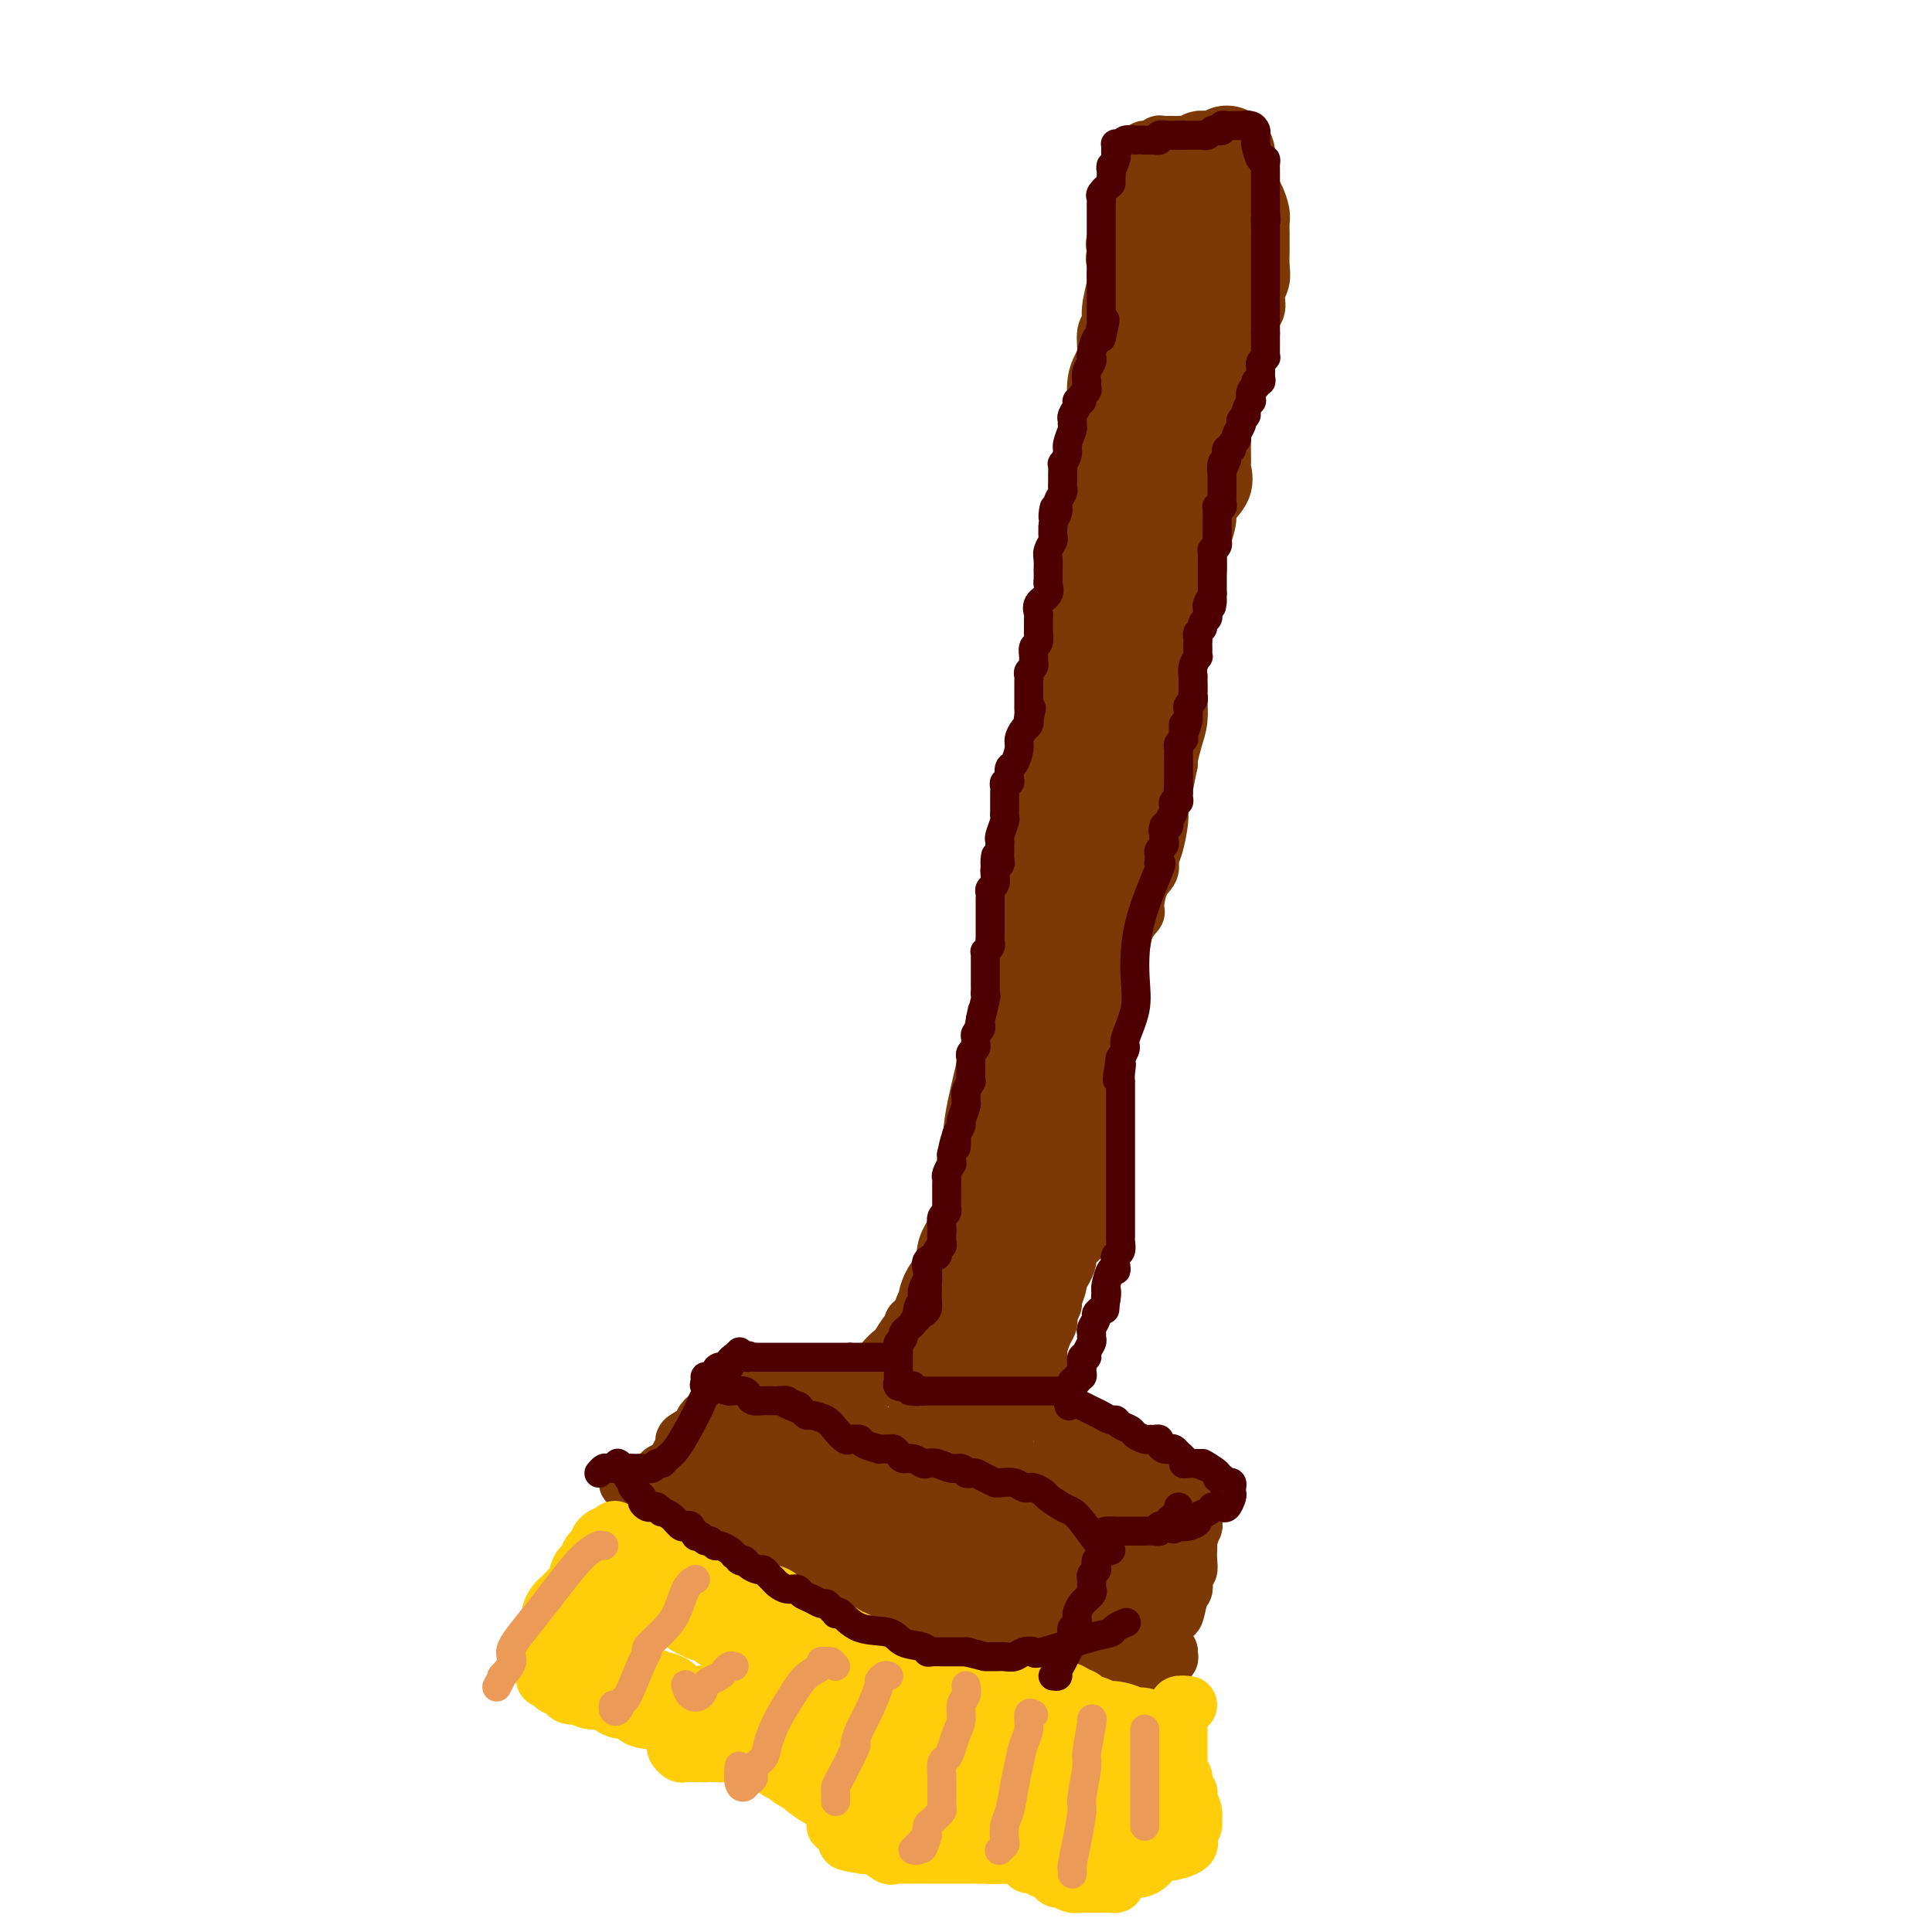 <svg viewBox='0 0 400 400' version='1.1' xmlns='http://www.w3.org/2000/svg' xmlns:xlink='http://www.w3.org/1999/xlink'><g fill='none' stroke='#7C3805' stroke-width='12' stroke-linecap='round' stroke-linejoin='round'><path d='M203,267c-0.429,0.140 -0.857,0.281 -1,0c-0.143,-0.281 -0.000,-0.982 0,-2c0.000,-1.018 -0.142,-2.351 0,-3c0.142,-0.649 0.568,-0.613 1,-1c0.432,-0.387 0.871,-1.197 1,-2c0.129,-0.803 -0.051,-1.598 0,-2c0.051,-0.402 0.333,-0.409 1,-2c0.667,-1.591 1.719,-4.765 3,-8c1.281,-3.235 2.792,-6.530 4,-9c1.208,-2.470 2.114,-4.114 3,-5c0.886,-0.886 1.753,-1.012 2,-2c0.247,-0.988 -0.127,-2.836 0,-4c0.127,-1.164 0.756,-1.644 1,-3c0.244,-1.356 0.103,-3.589 0,-5c-0.103,-1.411 -0.168,-2.001 0,-3c0.168,-0.999 0.571,-2.407 1,-4c0.429,-1.593 0.886,-3.370 1,-5c0.114,-1.630 -0.113,-3.113 0,-4c0.113,-0.887 0.566,-1.179 1,-4c0.434,-2.821 0.848,-8.170 1,-10c0.152,-1.830 0.041,-0.140 0,-1c-0.041,-0.860 -0.011,-4.270 0,-6c0.011,-1.730 0.003,-1.780 0,-2c-0.003,-0.220 -0.002,-0.610 0,-1'/><path d='M222,179c0.774,-8.641 0.207,-4.244 0,-3c-0.207,1.244 -0.056,-0.664 0,-2c0.056,-1.336 0.015,-2.101 0,-3c-0.015,-0.899 -0.004,-1.933 0,-3c0.004,-1.067 0.001,-2.168 0,-3c-0.001,-0.832 -0.000,-1.394 0,-2c0.000,-0.606 0.000,-1.256 0,-2c-0.000,-0.744 -0.000,-1.583 0,-3c0.000,-1.417 0.000,-3.411 0,-5c-0.000,-1.589 -0.001,-2.773 0,-5c0.001,-2.227 0.003,-5.496 0,-9c-0.003,-3.504 -0.012,-7.245 0,-10c0.012,-2.755 0.044,-4.526 0,-6c-0.044,-1.474 -0.166,-2.651 0,-4c0.166,-1.349 0.619,-2.872 1,-5c0.381,-2.128 0.690,-4.863 1,-6c0.310,-1.137 0.623,-0.677 1,-2c0.377,-1.323 0.819,-4.429 1,-6c0.181,-1.571 0.100,-1.607 0,-3c-0.100,-1.393 -0.220,-4.144 0,-6c0.220,-1.856 0.781,-2.817 1,-4c0.219,-1.183 0.096,-2.590 0,-4c-0.096,-1.410 -0.165,-2.825 0,-4c0.165,-1.175 0.565,-2.111 1,-3c0.435,-0.889 0.905,-1.730 1,-3c0.095,-1.270 -0.184,-2.970 0,-4c0.184,-1.030 0.833,-1.389 1,-2c0.167,-0.611 -0.147,-1.472 0,-3c0.147,-1.528 0.756,-3.722 1,-5c0.244,-1.278 0.122,-1.639 0,-2'/><path d='M231,57c1.394,-10.450 0.380,-5.576 0,-4c-0.380,1.576 -0.126,-0.145 0,-1c0.126,-0.855 0.125,-0.844 0,-1c-0.125,-0.156 -0.373,-0.479 0,-1c0.373,-0.521 1.368,-1.242 2,-2c0.632,-0.758 0.900,-1.555 1,-2c0.100,-0.445 0.030,-0.539 0,-1c-0.030,-0.461 -0.022,-1.289 0,-2c0.022,-0.711 0.059,-1.304 0,-2c-0.059,-0.696 -0.213,-1.495 0,-2c0.213,-0.505 0.792,-0.717 1,-1c0.208,-0.283 0.046,-0.639 0,-1c-0.046,-0.361 0.026,-0.728 0,-1c-0.026,-0.272 -0.149,-0.450 0,-1c0.149,-0.550 0.569,-1.472 1,-2c0.431,-0.528 0.871,-0.663 1,-1c0.129,-0.337 -0.055,-0.875 0,-1c0.055,-0.125 0.347,0.163 1,0c0.653,-0.163 1.666,-0.776 2,-1c0.334,-0.224 -0.013,-0.060 0,0c0.013,0.060 0.384,0.017 1,0c0.616,-0.017 1.477,-0.008 2,0c0.523,0.008 0.707,0.016 1,0c0.293,-0.016 0.695,-0.057 1,0c0.305,0.057 0.515,0.211 1,0c0.485,-0.211 1.246,-0.788 2,-1c0.754,-0.212 1.501,-0.061 2,0c0.499,0.061 0.749,0.030 1,0'/><path d='M251,29c2.329,-0.463 1.150,-0.120 1,0c-0.150,0.120 0.728,0.017 1,0c0.272,-0.017 -0.063,0.051 0,0c0.063,-0.051 0.525,-0.223 1,0c0.475,0.223 0.963,0.840 1,1c0.037,0.160 -0.379,-0.139 0,0c0.379,0.139 1.551,0.714 2,1c0.449,0.286 0.176,0.283 0,1c-0.176,0.717 -0.255,2.155 0,3c0.255,0.845 0.843,1.098 1,2c0.157,0.902 -0.115,2.455 0,3c0.115,0.545 0.619,0.084 1,0c0.381,-0.084 0.638,0.209 1,1c0.362,0.791 0.829,2.080 1,3c0.171,0.920 0.045,1.471 0,2c-0.045,0.529 -0.011,1.037 0,2c0.011,0.963 -0.001,2.382 0,3c0.001,0.618 0.017,0.434 0,1c-0.017,0.566 -0.065,1.881 0,3c0.065,1.119 0.243,2.043 0,3c-0.243,0.957 -0.906,1.946 -1,3c-0.094,1.054 0.381,2.174 0,3c-0.381,0.826 -1.619,1.360 -2,2c-0.381,0.640 0.094,1.388 0,2c-0.094,0.612 -0.756,1.088 -1,2c-0.244,0.912 -0.070,2.261 0,3c0.070,0.739 0.035,0.870 0,1'/><path d='M257,74c-1.067,5.268 -1.736,3.439 -2,3c-0.264,-0.439 -0.123,0.513 0,1c0.123,0.487 0.229,0.511 0,1c-0.229,0.489 -0.792,1.444 -1,2c-0.208,0.556 -0.059,0.712 0,1c0.059,0.288 0.030,0.707 0,1c-0.030,0.293 -0.061,0.459 0,1c0.061,0.541 0.212,1.456 0,2c-0.212,0.544 -0.789,0.715 -1,1c-0.211,0.285 -0.056,0.682 0,1c0.056,0.318 0.014,0.555 0,1c-0.014,0.445 -0.001,1.097 0,2c0.001,0.903 -0.011,2.056 0,3c0.011,0.944 0.046,1.679 0,2c-0.046,0.321 -0.173,0.228 0,1c0.173,0.772 0.645,2.407 0,4c-0.645,1.593 -2.407,3.142 -3,4c-0.593,0.858 -0.018,1.025 0,2c0.018,0.975 -0.520,2.757 -1,4c-0.480,1.243 -0.902,1.948 -1,3c-0.098,1.052 0.128,2.450 0,4c-0.128,1.550 -0.609,3.251 -1,4c-0.391,0.749 -0.694,0.545 -1,2c-0.306,1.455 -0.617,4.570 -1,7c-0.383,2.430 -0.837,4.175 -1,6c-0.163,1.825 -0.033,3.729 0,5c0.033,1.271 -0.030,1.910 0,3c0.030,1.090 0.152,2.632 0,4c-0.152,1.368 -0.579,2.560 -1,4c-0.421,1.440 -0.834,3.126 -1,4c-0.166,0.874 -0.083,0.937 0,1'/><path d='M242,158c-2.770,14.202 -2.197,7.706 -2,6c0.197,-1.706 0.016,1.377 0,3c-0.016,1.623 0.133,1.786 0,3c-0.133,1.214 -0.548,3.478 -1,5c-0.452,1.522 -0.942,2.301 -1,3c-0.058,0.699 0.318,1.319 0,2c-0.318,0.681 -1.328,1.422 -2,3c-0.672,1.578 -1.007,3.992 -1,5c0.007,1.008 0.356,0.611 0,1c-0.356,0.389 -1.416,1.566 -2,3c-0.584,1.434 -0.692,3.127 -1,4c-0.308,0.873 -0.815,0.928 -1,1c-0.185,0.072 -0.049,0.161 0,1c0.049,0.839 0.009,2.427 0,3c-0.009,0.573 0.013,0.133 0,1c-0.013,0.867 -0.060,3.043 0,4c0.060,0.957 0.226,0.694 0,1c-0.226,0.306 -0.845,1.180 -1,2c-0.155,0.820 0.154,1.586 0,2c-0.154,0.414 -0.772,0.474 -1,1c-0.228,0.526 -0.065,1.516 0,2c0.065,0.484 0.034,0.461 0,1c-0.034,0.539 -0.069,1.640 0,2c0.069,0.360 0.243,-0.020 0,2c-0.243,2.020 -0.902,6.441 -1,8c-0.098,1.559 0.366,0.258 0,1c-0.366,0.742 -1.562,3.529 -2,5c-0.438,1.471 -0.118,1.627 0,2c0.118,0.373 0.034,0.964 0,2c-0.034,1.036 -0.017,2.518 0,4'/><path d='M226,241c-0.773,6.710 -0.206,3.486 0,3c0.206,-0.486 0.052,1.768 0,3c-0.052,1.232 -0.001,1.444 0,2c0.001,0.556 -0.048,1.455 0,2c0.048,0.545 0.193,0.734 0,1c-0.193,0.266 -0.725,0.607 -1,1c-0.275,0.393 -0.292,0.838 0,1c0.292,0.162 0.892,0.040 0,1c-0.892,0.960 -3.276,3.000 -4,4c-0.724,1.000 0.213,0.960 0,2c-0.213,1.040 -1.578,3.161 -2,4c-0.422,0.839 0.097,0.396 0,1c-0.097,0.604 -0.810,2.255 -1,3c-0.190,0.745 0.142,0.582 0,1c-0.142,0.418 -0.760,1.415 -1,2c-0.240,0.585 -0.103,0.758 0,1c0.103,0.242 0.171,0.552 0,1c-0.171,0.448 -0.582,1.033 -1,2c-0.418,0.967 -0.844,2.317 -1,3c-0.156,0.683 -0.042,0.698 0,1c0.042,0.302 0.011,0.889 0,1c-0.011,0.111 -0.003,-0.254 0,0c0.003,0.254 0.002,1.127 0,2'/><path d='M215,283c-1.502,6.023 0.242,5.081 1,5c0.758,-0.081 0.529,0.699 1,2c0.471,1.301 1.642,3.123 2,4c0.358,0.877 -0.097,0.809 0,1c0.097,0.191 0.748,0.640 1,1c0.252,0.360 0.106,0.632 0,1c-0.106,0.368 -0.173,0.833 0,1c0.173,0.167 0.587,0.038 1,0c0.413,-0.038 0.826,0.017 1,0c0.174,-0.017 0.107,-0.107 0,0c-0.107,0.107 -0.256,0.409 1,1c1.256,0.591 3.918,1.469 5,2c1.082,0.531 0.585,0.716 1,1c0.415,0.284 1.743,0.669 3,1c1.257,0.331 2.445,0.610 3,1c0.555,0.390 0.479,0.893 1,1c0.521,0.107 1.641,-0.182 2,0c0.359,0.182 -0.043,0.833 0,1c0.043,0.167 0.532,-0.151 1,0c0.468,0.151 0.914,0.772 1,1c0.086,0.228 -0.188,0.065 0,0c0.188,-0.065 0.838,-0.031 1,0c0.162,0.031 -0.164,0.061 0,0c0.164,-0.061 0.817,-0.212 1,0c0.183,0.212 -0.105,0.788 0,1c0.105,0.212 0.601,0.061 1,0c0.399,-0.061 0.699,-0.030 1,0'/><path d='M244,308c3.603,1.699 0.611,0.448 0,0c-0.611,-0.448 1.158,-0.093 2,0c0.842,0.093 0.758,-0.075 1,0c0.242,0.075 0.811,0.392 1,1c0.189,0.608 -0.001,1.505 0,2c0.001,0.495 0.193,0.588 0,1c-0.193,0.412 -0.770,1.143 -1,2c-0.230,0.857 -0.114,1.840 0,2c0.114,0.160 0.226,-0.502 0,0c-0.226,0.502 -0.792,2.167 -1,3c-0.208,0.833 -0.060,0.835 0,1c0.060,0.165 0.030,0.495 0,1c-0.030,0.505 -0.060,1.187 0,2c0.060,0.813 0.208,1.757 0,2c-0.208,0.243 -0.774,-0.217 -1,0c-0.226,0.217 -0.112,1.110 0,2c0.112,0.890 0.222,1.778 0,2c-0.222,0.222 -0.778,-0.222 -1,0c-0.222,0.222 -0.111,1.111 0,2'/><path d='M244,331c-0.801,3.786 -0.803,3.252 -1,3c-0.197,-0.252 -0.589,-0.222 -1,0c-0.411,0.222 -0.842,0.636 -1,1c-0.158,0.364 -0.042,0.678 0,1c0.042,0.322 0.011,0.650 0,1c-0.011,0.350 -0.000,0.721 0,1c0.000,0.279 -0.010,0.467 0,1c0.010,0.533 0.041,1.413 0,2c-0.041,0.587 -0.155,0.882 0,1c0.155,0.118 0.577,0.059 1,0'/><path d='M242,342c-0.192,1.863 0.329,1.021 0,1c-0.329,-0.021 -1.506,0.779 -2,1c-0.494,0.221 -0.303,-0.137 -1,0c-0.697,0.137 -2.282,0.769 -3,1c-0.718,0.231 -0.570,0.062 -1,0c-0.430,-0.062 -1.438,-0.017 -2,0c-0.562,0.017 -0.679,0.004 -1,0c-0.321,-0.004 -0.845,-0.001 -1,0c-0.155,0.001 0.061,0.000 0,0c-0.061,-0.000 -0.397,-0.000 -1,0c-0.603,0.000 -1.472,0.001 -2,0c-0.528,-0.001 -0.715,-0.004 -1,0c-0.285,0.004 -0.668,0.015 -1,0c-0.332,-0.015 -0.615,-0.056 -1,0c-0.385,0.056 -0.874,0.208 -1,0c-0.126,-0.208 0.111,-0.777 0,-1c-0.111,-0.223 -0.568,-0.098 -1,0c-0.432,0.098 -0.838,0.171 -1,0c-0.162,-0.171 -0.081,-0.585 0,-1'/><path d='M222,343c-1.847,-0.737 0.535,-1.578 2,-3c1.465,-1.422 2.013,-3.424 3,-5c0.987,-1.576 2.412,-2.727 3,-4c0.588,-1.273 0.340,-2.670 1,-4c0.660,-1.330 2.228,-2.594 3,-4c0.772,-1.406 0.747,-2.954 1,-4c0.253,-1.046 0.785,-1.591 1,-2c0.215,-0.409 0.113,-0.684 0,-1c-0.113,-0.316 -0.237,-0.674 0,-1c0.237,-0.326 0.834,-0.620 1,-1c0.166,-0.380 -0.099,-0.848 0,-1c0.099,-0.152 0.563,0.011 1,0c0.437,-0.011 0.849,-0.195 1,0c0.151,0.195 0.043,0.770 0,1c-0.043,0.230 -0.022,0.115 0,0'/><path d='M224,348c-0.566,0.111 -1.132,0.222 -2,0c-0.868,-0.222 -2.040,-0.778 -3,-1c-0.960,-0.222 -1.710,-0.110 -2,0c-0.290,0.110 -0.119,0.218 0,0c0.119,-0.218 0.186,-0.761 0,-1c-0.186,-0.239 -0.627,-0.173 -1,0c-0.373,0.173 -0.680,0.454 -1,0c-0.320,-0.454 -0.652,-1.641 -1,-2c-0.348,-0.359 -0.711,0.112 -1,0c-0.289,-0.112 -0.505,-0.807 -1,-1c-0.495,-0.193 -1.271,0.116 -2,0c-0.729,-0.116 -1.413,-0.658 -2,-1c-0.587,-0.342 -1.078,-0.483 -2,-1c-0.922,-0.517 -2.274,-1.409 -3,-2c-0.726,-0.591 -0.828,-0.880 -1,-1c-0.172,-0.120 -0.416,-0.070 -1,0c-0.584,0.070 -1.507,0.159 -2,0c-0.493,-0.159 -0.555,-0.567 -1,-1c-0.445,-0.433 -1.274,-0.890 -2,-1c-0.726,-0.110 -1.350,0.129 -2,0c-0.650,-0.129 -1.325,-0.626 -2,-1c-0.675,-0.374 -1.349,-0.625 -2,-1c-0.651,-0.375 -1.277,-0.874 -2,-1c-0.723,-0.126 -1.541,0.120 -2,0c-0.459,-0.120 -0.560,-0.606 -1,-1c-0.440,-0.394 -1.220,-0.697 -2,-1'/><path d='M183,331c-6.771,-2.582 -3.199,-0.536 -2,0c1.199,0.536 0.024,-0.439 -1,-1c-1.024,-0.561 -1.897,-0.709 -2,-1c-0.103,-0.291 0.565,-0.725 0,-1c-0.565,-0.275 -2.362,-0.389 -4,-1c-1.638,-0.611 -3.117,-1.718 -4,-2c-0.883,-0.282 -1.172,0.261 -2,0c-0.828,-0.261 -2.197,-1.328 -3,-2c-0.803,-0.672 -1.041,-0.951 -1,-1c0.041,-0.049 0.362,0.131 0,0c-0.362,-0.131 -1.405,-0.574 -2,-1c-0.595,-0.426 -0.740,-0.836 -1,-1c-0.260,-0.164 -0.634,-0.083 -1,0c-0.366,0.083 -0.722,0.166 -1,0c-0.278,-0.166 -0.477,-0.583 -1,-1c-0.523,-0.417 -1.370,-0.833 -2,-1c-0.630,-0.167 -1.042,-0.083 -1,0c0.042,0.083 0.538,0.167 0,0c-0.538,-0.167 -2.111,-0.585 -3,-1c-0.889,-0.415 -1.096,-0.828 -1,-1c0.096,-0.172 0.495,-0.102 0,0c-0.495,0.102 -1.882,0.235 -3,0c-1.118,-0.235 -1.965,-0.837 -2,-1c-0.035,-0.163 0.744,0.114 0,0c-0.744,-0.114 -3.010,-0.617 -4,-1c-0.990,-0.383 -0.703,-0.645 -1,-1c-0.297,-0.355 -1.176,-0.802 -2,-1c-0.824,-0.198 -1.592,-0.146 -2,0c-0.408,0.146 -0.456,0.385 -1,0c-0.544,-0.385 -1.584,-1.396 -2,-2c-0.416,-0.604 -0.208,-0.802 0,-1'/><path d='M134,309c-7.683,-3.582 -2.392,-1.538 0,-1c2.392,0.538 1.884,-0.432 2,-1c0.116,-0.568 0.857,-0.735 1,-1c0.143,-0.265 -0.312,-0.630 0,-1c0.312,-0.370 1.391,-0.747 2,-1c0.609,-0.253 0.749,-0.381 1,-1c0.251,-0.619 0.615,-1.727 1,-2c0.385,-0.273 0.793,0.290 1,0c0.207,-0.290 0.213,-1.433 0,-2c-0.213,-0.567 -0.647,-0.557 0,-1c0.647,-0.443 2.373,-1.337 3,-2c0.627,-0.663 0.154,-1.095 1,-2c0.846,-0.905 3.010,-2.284 4,-3c0.990,-0.716 0.805,-0.770 1,-1c0.195,-0.230 0.770,-0.637 1,-1c0.230,-0.363 0.115,-0.681 0,-1'/><path d='M152,288c3.509,-3.258 3.280,-0.902 3,0c-0.280,0.902 -0.612,0.350 0,0c0.612,-0.350 2.167,-0.496 3,0c0.833,0.496 0.944,1.636 2,2c1.056,0.364 3.058,-0.047 4,0c0.942,0.047 0.823,0.553 1,1c0.177,0.447 0.650,0.837 1,1c0.350,0.163 0.577,0.100 1,0c0.423,-0.100 1.044,-0.238 2,0c0.956,0.238 2.249,0.851 3,1c0.751,0.149 0.960,-0.168 1,0c0.040,0.168 -0.090,0.819 0,1c0.090,0.181 0.399,-0.110 1,0c0.601,0.110 1.494,0.621 2,1c0.506,0.379 0.626,0.627 1,1c0.374,0.373 1.001,0.871 2,1c0.999,0.129 2.369,-0.112 3,0c0.631,0.112 0.525,0.577 1,1c0.475,0.423 1.533,0.805 3,1c1.467,0.195 3.342,0.202 5,1c1.658,0.798 3.099,2.385 4,3c0.901,0.615 1.263,0.256 2,0c0.737,-0.256 1.850,-0.408 3,0c1.150,0.408 2.339,1.377 3,2c0.661,0.623 0.796,0.899 1,1c0.204,0.101 0.477,0.027 1,0c0.523,-0.027 1.295,-0.007 2,0c0.705,0.007 1.344,0.002 2,0c0.656,-0.002 1.328,-0.001 2,0'/><path d='M211,306c9.489,2.785 3.712,0.746 2,0c-1.712,-0.746 0.643,-0.200 2,0c1.357,0.200 1.717,0.054 2,0c0.283,-0.054 0.490,-0.014 1,0c0.510,0.014 1.324,0.004 2,0c0.676,-0.004 1.215,-0.001 2,0c0.785,0.001 1.816,0.000 3,0c1.184,-0.000 2.520,-0.000 3,0c0.480,0.000 0.103,0.000 1,0c0.897,-0.000 3.066,-0.000 4,0c0.934,0.000 0.632,0.000 1,0c0.368,-0.000 1.405,-0.000 2,0c0.595,0.000 0.747,0.000 1,0c0.253,-0.000 0.607,-0.000 1,0c0.393,0.000 0.827,0.000 1,0c0.173,-0.000 0.087,-0.000 0,0'/><path d='M159,285c0.361,0.000 0.722,0.000 1,0c0.278,-0.000 0.473,-0.001 1,0c0.527,0.001 1.386,0.004 2,0c0.614,-0.004 0.983,-0.015 1,0c0.017,0.015 -0.318,0.057 0,0c0.318,-0.057 1.290,-0.211 2,0c0.710,0.211 1.159,0.789 2,1c0.841,0.211 2.075,0.057 3,0c0.925,-0.057 1.540,-0.015 2,0c0.460,0.015 0.765,0.004 1,0c0.235,-0.004 0.400,-0.000 1,0c0.600,0.000 1.634,-0.003 2,0c0.366,0.003 0.063,0.013 0,0c-0.063,-0.013 0.115,-0.047 1,0c0.885,0.047 2.479,0.177 3,0c0.521,-0.177 -0.030,-0.661 0,-1c0.030,-0.339 0.641,-0.532 1,-1c0.359,-0.468 0.464,-1.210 1,-2c0.536,-0.790 1.502,-1.628 2,-2c0.498,-0.372 0.529,-0.280 1,-1c0.471,-0.720 1.384,-2.253 2,-3c0.616,-0.747 0.936,-0.708 1,-1c0.064,-0.292 -0.127,-0.913 0,-1c0.127,-0.087 0.573,0.361 1,0c0.427,-0.361 0.836,-1.532 1,-2c0.164,-0.468 0.082,-0.234 0,0'/><path d='M191,272c1.669,-2.514 0.841,-1.800 1,-2c0.159,-0.200 1.303,-1.314 2,-2c0.697,-0.686 0.946,-0.944 1,-1c0.054,-0.056 -0.087,0.088 0,0c0.087,-0.088 0.402,-0.409 1,-1c0.598,-0.591 1.481,-1.451 2,-2c0.519,-0.549 0.675,-0.786 1,-1c0.325,-0.214 0.818,-0.404 1,-1c0.182,-0.596 0.052,-1.599 0,-2c-0.052,-0.401 -0.026,-0.201 0,0'/></g>
<g fill='none' stroke='#7C3805' stroke-width='20' stroke-linecap='round' stroke-linejoin='round'><path d='M194,294c0.255,0.012 0.509,0.024 1,0c0.491,-0.024 1.218,-0.085 2,0c0.782,0.085 1.620,0.317 2,0c0.380,-0.317 0.301,-1.185 1,-3c0.699,-1.815 2.176,-4.579 3,-6c0.824,-1.421 0.994,-1.498 1,-2c0.006,-0.502 -0.152,-1.430 0,-2c0.152,-0.570 0.615,-0.782 1,-1c0.385,-0.218 0.693,-0.440 1,-1c0.307,-0.560 0.611,-1.456 1,-2c0.389,-0.544 0.861,-0.734 1,-1c0.139,-0.266 -0.056,-0.608 0,-1c0.056,-0.392 0.362,-0.833 1,-2c0.638,-1.167 1.607,-3.058 2,-4c0.393,-0.942 0.210,-0.934 0,-1c-0.210,-0.066 -0.445,-0.207 0,-1c0.445,-0.793 1.572,-2.238 2,-3c0.428,-0.762 0.156,-0.839 0,-1c-0.156,-0.161 -0.196,-0.404 0,-1c0.196,-0.596 0.630,-1.545 1,-2c0.370,-0.455 0.677,-0.416 1,-1c0.323,-0.584 0.661,-1.792 1,-3'/><path d='M216,256c2.491,-5.609 0.720,-2.133 0,-1c-0.720,1.133 -0.389,-0.078 0,-1c0.389,-0.922 0.836,-1.556 1,-2c0.164,-0.444 0.044,-0.699 0,-1c-0.044,-0.301 -0.012,-0.647 0,-1c0.012,-0.353 0.003,-0.712 0,-1c-0.003,-0.288 -0.001,-0.504 0,-1c0.001,-0.496 0.000,-1.272 0,-2c-0.000,-0.728 -0.000,-1.406 0,-2c0.000,-0.594 0.000,-1.102 0,-2c-0.000,-0.898 -0.000,-2.184 0,-3c0.000,-0.816 0.000,-1.161 0,-2c-0.000,-0.839 0.000,-2.173 0,-3c-0.000,-0.827 -0.000,-1.146 0,-2c0.000,-0.854 0.000,-2.242 0,-3c-0.000,-0.758 -0.000,-0.885 0,-2c0.000,-1.115 0.000,-3.219 0,-4c-0.000,-0.781 -0.001,-0.239 0,-1c0.001,-0.761 0.005,-2.827 0,-4c-0.005,-1.173 -0.017,-1.455 0,-2c0.017,-0.545 0.064,-1.355 0,-2c-0.064,-0.645 -0.239,-1.125 0,-2c0.239,-0.875 0.891,-2.146 1,-3c0.109,-0.854 -0.325,-1.290 0,-2c0.325,-0.710 1.408,-1.695 2,-3c0.592,-1.305 0.693,-2.931 1,-4c0.307,-1.069 0.820,-1.582 1,-2c0.180,-0.418 0.028,-0.741 0,-1c-0.028,-0.259 0.069,-0.454 0,-1c-0.069,-0.546 -0.306,-1.442 0,-2c0.306,-0.558 1.153,-0.779 2,-1'/><path d='M224,193c1.096,-3.370 0.336,-1.296 0,-1c-0.336,0.296 -0.250,-1.186 0,-2c0.250,-0.814 0.662,-0.961 1,-1c0.338,-0.039 0.602,0.029 1,-1c0.398,-1.029 0.929,-3.156 1,-4c0.071,-0.844 -0.317,-0.403 0,-1c0.317,-0.597 1.339,-2.230 2,-3c0.661,-0.770 0.961,-0.677 1,-1c0.039,-0.323 -0.183,-1.063 0,-2c0.183,-0.937 0.770,-2.070 1,-3c0.230,-0.930 0.104,-1.658 0,-2c-0.104,-0.342 -0.185,-0.299 0,-1c0.185,-0.701 0.637,-2.147 1,-3c0.363,-0.853 0.637,-1.114 1,-2c0.363,-0.886 0.815,-2.397 1,-3c0.185,-0.603 0.102,-0.300 0,-1c-0.102,-0.700 -0.223,-2.405 0,-3c0.223,-0.595 0.792,-0.080 1,-1c0.208,-0.920 0.056,-3.276 0,-4c-0.056,-0.724 -0.015,0.184 0,-1c0.015,-1.184 0.004,-4.458 0,-6c-0.004,-1.542 -0.001,-1.350 0,-2c0.001,-0.650 0.000,-2.142 0,-3c-0.000,-0.858 -0.000,-1.083 0,-2c0.000,-0.917 0.000,-2.527 0,-4c-0.000,-1.473 -0.000,-2.809 0,-4c0.000,-1.191 0.000,-2.237 0,-4c-0.000,-1.763 -0.000,-4.244 0,-6c0.000,-1.756 0.000,-2.787 0,-4c-0.000,-1.213 -0.000,-2.606 0,-4'/><path d='M235,114c0.155,-7.861 0.042,-3.012 0,-2c-0.042,1.012 -0.012,-1.812 0,-3c0.012,-1.188 0.007,-0.739 0,-1c-0.007,-0.261 -0.017,-1.231 0,-2c0.017,-0.769 0.060,-1.337 0,-2c-0.060,-0.663 -0.224,-1.422 0,-2c0.224,-0.578 0.834,-0.976 1,-2c0.166,-1.024 -0.114,-2.673 0,-4c0.114,-1.327 0.623,-2.333 1,-3c0.377,-0.667 0.623,-0.996 1,-2c0.377,-1.004 0.886,-2.682 1,-4c0.114,-1.318 -0.165,-2.277 0,-3c0.165,-0.723 0.775,-1.210 1,-2c0.225,-0.790 0.064,-1.884 0,-3c-0.064,-1.116 -0.031,-2.253 0,-3c0.031,-0.747 0.061,-1.103 0,-2c-0.061,-0.897 -0.212,-2.335 0,-3c0.212,-0.665 0.789,-0.557 1,-1c0.211,-0.443 0.057,-1.437 0,-2c-0.057,-0.563 -0.015,-0.694 0,-1c0.015,-0.306 0.004,-0.787 0,-1c-0.004,-0.213 -0.001,-0.158 0,-1c0.001,-0.842 0.000,-2.581 0,-4c-0.000,-1.419 -0.000,-2.516 0,-3c0.000,-0.484 0.000,-0.354 0,-1c-0.000,-0.646 -0.000,-2.070 0,-3c0.000,-0.930 0.000,-1.368 0,-2c-0.000,-0.632 -0.000,-1.458 0,-2c0.000,-0.542 0.000,-0.800 0,-1c-0.000,-0.200 -0.000,-0.343 0,-1c0.000,-0.657 0.000,-1.829 0,-3'/><path d='M241,45c0.868,-10.914 0.036,-3.701 0,-1c-0.036,2.701 0.722,0.888 1,0c0.278,-0.888 0.074,-0.851 0,0c-0.074,0.851 -0.020,2.517 0,4c0.020,1.483 0.007,2.783 0,4c-0.007,1.217 -0.006,2.351 0,3c0.006,0.649 0.017,0.812 0,2c-0.017,1.188 -0.061,3.401 0,5c0.061,1.599 0.226,2.583 0,4c-0.226,1.417 -0.845,3.266 -1,4c-0.155,0.734 0.154,0.351 0,1c-0.154,0.649 -0.772,2.328 -1,3c-0.228,0.672 -0.067,0.337 0,1c0.067,0.663 0.041,2.326 0,4c-0.041,1.674 -0.095,3.360 0,4c0.095,0.640 0.340,0.235 0,1c-0.340,0.765 -1.267,2.700 -2,5c-0.733,2.300 -1.274,4.965 -2,7c-0.726,2.035 -1.636,3.438 -2,5c-0.364,1.562 -0.182,3.281 0,5'/><path d='M234,106c-1.985,7.030 -2.949,4.606 -3,5c-0.051,0.394 0.809,3.607 0,7c-0.809,3.393 -3.289,6.966 -4,9c-0.711,2.034 0.346,2.530 0,4c-0.346,1.470 -2.094,3.914 -3,6c-0.906,2.086 -0.969,3.813 -1,6c-0.031,2.187 -0.030,4.835 0,6c0.030,1.165 0.087,0.848 0,2c-0.087,1.152 -0.319,3.775 -1,7c-0.681,3.225 -1.811,7.054 -2,10c-0.189,2.946 0.561,5.010 0,7c-0.561,1.990 -2.435,3.906 -3,6c-0.565,2.094 0.177,4.365 0,7c-0.177,2.635 -1.273,5.635 -2,8c-0.727,2.365 -1.083,4.094 -2,7c-0.917,2.906 -2.393,6.989 -3,9c-0.607,2.011 -0.345,1.948 -1,5c-0.655,3.052 -2.228,9.217 -3,13c-0.772,3.783 -0.743,5.183 -1,8c-0.257,2.817 -0.801,7.051 -1,10c-0.199,2.949 -0.053,4.614 0,7c0.053,2.386 0.014,5.494 0,8c-0.014,2.506 -0.004,4.410 0,6c0.004,1.590 0.001,2.867 0,4c-0.001,1.133 -0.000,2.121 0,4c0.000,1.879 0.000,4.648 0,7c-0.000,2.352 -0.000,4.287 0,6c0.000,1.713 0.000,3.204 0,4c-0.000,0.796 -0.000,0.898 0,1'/><path d='M204,295c-0.292,10.715 -0.022,5.002 0,4c0.022,-1.002 -0.205,2.706 0,4c0.205,1.294 0.842,0.176 1,0c0.158,-0.176 -0.164,0.592 0,1c0.164,0.408 0.813,0.456 1,1c0.187,0.544 -0.087,1.582 0,2c0.087,0.418 0.536,0.215 1,0c0.464,-0.215 0.944,-0.442 1,0c0.056,0.442 -0.311,1.553 0,2c0.311,0.447 1.300,0.229 2,0c0.700,-0.229 1.112,-0.468 2,0c0.888,0.468 2.251,1.642 3,2c0.749,0.358 0.885,-0.100 1,0c0.115,0.100 0.211,0.758 1,1c0.789,0.242 2.273,0.069 3,0c0.727,-0.069 0.699,-0.033 1,0c0.301,0.033 0.931,0.062 2,0c1.069,-0.062 2.577,-0.214 3,0c0.423,0.214 -0.240,0.796 0,1c0.240,0.204 1.381,0.030 2,0c0.619,-0.030 0.716,0.083 1,0c0.284,-0.083 0.757,-0.362 1,0c0.243,0.362 0.258,1.367 1,2c0.742,0.633 2.212,0.895 3,1c0.788,0.105 0.894,0.052 1,0'/><path d='M235,316c4.111,1.097 1.888,0.341 1,0c-0.888,-0.341 -0.442,-0.266 0,0c0.442,0.266 0.879,0.724 1,1c0.121,0.276 -0.075,0.372 0,1c0.075,0.628 0.422,1.789 0,3c-0.422,1.211 -1.614,2.474 -2,3c-0.386,0.526 0.033,0.317 0,1c-0.033,0.683 -0.516,2.259 -1,3c-0.484,0.741 -0.967,0.646 -1,1c-0.033,0.354 0.385,1.156 0,2c-0.385,0.844 -1.574,1.729 -2,2c-0.426,0.271 -0.089,-0.072 0,0c0.089,0.072 -0.070,0.558 0,1c0.070,0.442 0.369,0.840 0,1c-0.369,0.160 -1.407,0.081 -2,0c-0.593,-0.081 -0.741,-0.166 -1,0c-0.259,0.166 -0.630,0.583 -1,1'/><path d='M227,336c-1.623,2.320 -0.679,0.619 -1,0c-0.321,-0.619 -1.906,-0.156 -3,0c-1.094,0.156 -1.695,0.004 -2,0c-0.305,-0.004 -0.312,0.138 -1,0c-0.688,-0.138 -2.057,-0.557 -3,-1c-0.943,-0.443 -1.461,-0.910 -2,-1c-0.539,-0.090 -1.101,0.197 -2,0c-0.899,-0.197 -2.137,-0.879 -3,-1c-0.863,-0.121 -1.352,0.317 -2,0c-0.648,-0.317 -1.456,-1.391 -2,-2c-0.544,-0.609 -0.826,-0.754 -1,-1c-0.174,-0.246 -0.242,-0.595 -1,-1c-0.758,-0.405 -2.206,-0.868 -3,-1c-0.794,-0.132 -0.933,0.067 -1,0c-0.067,-0.067 -0.061,-0.400 -1,-1c-0.939,-0.600 -2.824,-1.466 -4,-2c-1.176,-0.534 -1.642,-0.734 -2,-1c-0.358,-0.266 -0.607,-0.597 -1,-1c-0.393,-0.403 -0.932,-0.879 -1,-1c-0.068,-0.121 0.333,0.112 0,0c-0.333,-0.112 -1.399,-0.570 -2,-1c-0.601,-0.430 -0.737,-0.832 -1,-1c-0.263,-0.168 -0.653,-0.100 -1,0c-0.347,0.100 -0.653,0.233 -1,0c-0.347,-0.233 -0.737,-0.833 -1,-1c-0.263,-0.167 -0.399,0.099 -1,0c-0.601,-0.099 -1.666,-0.563 -2,-1c-0.334,-0.437 0.064,-0.849 0,-1c-0.064,-0.151 -0.590,-0.043 -1,0c-0.410,0.043 -0.705,0.022 -1,0'/><path d='M180,317c-5.298,-2.510 -3.543,-0.784 -3,0c0.543,0.784 -0.127,0.627 -1,0c-0.873,-0.627 -1.950,-1.723 -3,-2c-1.050,-0.277 -2.073,0.266 -3,0c-0.927,-0.266 -1.757,-1.342 -3,-2c-1.243,-0.658 -2.900,-0.898 -4,-1c-1.100,-0.102 -1.644,-0.065 -2,0c-0.356,0.065 -0.523,0.157 -1,0c-0.477,-0.157 -1.262,-0.563 -2,-1c-0.738,-0.437 -1.427,-0.905 -2,-1c-0.573,-0.095 -1.028,0.185 -1,0c0.028,-0.185 0.541,-0.833 0,-1c-0.541,-0.167 -2.135,0.147 -3,0c-0.865,-0.147 -1.002,-0.756 -1,-1c0.002,-0.244 0.144,-0.124 0,0c-0.144,0.124 -0.575,0.251 -1,0c-0.425,-0.251 -0.846,-0.879 -1,-1c-0.154,-0.121 -0.041,0.267 0,0c0.041,-0.267 0.011,-1.187 0,-2c-0.011,-0.813 -0.003,-1.518 0,-2c0.003,-0.482 0.002,-0.741 0,-1'/><path d='M149,302c-0.451,-1.475 -0.079,-1.663 0,-2c0.079,-0.337 -0.135,-0.822 0,-1c0.135,-0.178 0.619,-0.049 1,0c0.381,0.049 0.660,0.016 1,0c0.340,-0.016 0.743,-0.016 1,0c0.257,0.016 0.370,0.049 1,0c0.630,-0.049 1.778,-0.178 3,0c1.222,0.178 2.517,0.664 3,1c0.483,0.336 0.152,0.521 1,1c0.848,0.479 2.874,1.253 4,2c1.126,0.747 1.352,1.468 2,2c0.648,0.532 1.716,0.874 2,1c0.284,0.126 -0.218,0.034 0,0c0.218,-0.034 1.156,-0.011 2,0c0.844,0.011 1.595,0.011 3,0c1.405,-0.011 3.464,-0.033 4,0c0.536,0.033 -0.451,0.122 1,0c1.451,-0.122 5.341,-0.455 8,0c2.659,0.455 4.089,1.699 5,2c0.911,0.301 1.305,-0.339 2,0c0.695,0.339 1.691,1.658 3,2c1.309,0.342 2.929,-0.293 4,0c1.071,0.293 1.592,1.512 2,2c0.408,0.488 0.704,0.244 1,0'/><path d='M203,312c2.720,0.960 1.018,0.360 1,0c-0.018,-0.360 1.646,-0.481 3,0c1.354,0.481 2.397,1.562 3,2c0.603,0.438 0.765,0.231 1,0c0.235,-0.231 0.542,-0.486 2,0c1.458,0.486 4.068,1.712 6,2c1.932,0.288 3.186,-0.361 4,0c0.814,0.361 1.186,1.732 1,2c-0.186,0.268 -0.932,-0.566 -4,-2c-3.068,-1.434 -8.460,-3.468 -11,-5c-2.540,-1.532 -2.229,-2.563 -3,-3c-0.771,-0.437 -2.624,-0.280 -4,-1c-1.376,-0.720 -2.277,-2.319 -3,-3c-0.723,-0.681 -1.269,-0.445 -2,-1c-0.731,-0.555 -1.646,-1.899 -2,-3c-0.354,-1.101 -0.147,-1.957 0,-2c0.147,-0.043 0.236,0.729 0,0c-0.236,-0.729 -0.795,-2.958 -1,-4c-0.205,-1.042 -0.055,-0.896 0,-1c0.055,-0.104 0.016,-0.458 0,-1c-0.016,-0.542 -0.008,-1.271 0,-2'/><path d='M194,290c-0.155,-1.313 -0.042,0.403 0,0c0.042,-0.403 0.011,-2.927 0,-4c-0.011,-1.073 -0.004,-0.696 0,-1c0.004,-0.304 0.005,-1.288 0,-2c-0.005,-0.712 -0.016,-1.151 0,-2c0.016,-0.849 0.061,-2.106 0,-3c-0.061,-0.894 -0.226,-1.423 0,-2c0.226,-0.577 0.845,-1.200 1,-2c0.155,-0.800 -0.152,-1.776 0,-2c0.152,-0.224 0.765,0.303 1,0c0.235,-0.303 0.092,-1.435 0,-2c-0.092,-0.565 -0.133,-0.561 0,-1c0.133,-0.439 0.439,-1.319 1,-2c0.561,-0.681 1.378,-1.162 2,-2c0.622,-0.838 1.048,-2.032 1,-3c-0.048,-0.968 -0.569,-1.709 0,-3c0.569,-1.291 2.229,-3.132 3,-4c0.771,-0.868 0.654,-0.764 1,-2c0.346,-1.236 1.156,-3.813 2,-5c0.844,-1.187 1.722,-0.983 2,-2c0.278,-1.017 -0.046,-3.254 0,-5c0.046,-1.746 0.460,-3.003 1,-4c0.540,-0.997 1.204,-1.736 2,-3c0.796,-1.264 1.723,-3.054 2,-4c0.277,-0.946 -0.098,-1.048 0,-2c0.098,-0.952 0.667,-2.753 1,-4c0.333,-1.247 0.429,-1.939 1,-3c0.571,-1.061 1.617,-2.491 2,-4c0.383,-1.509 0.103,-3.099 0,-4c-0.103,-0.901 -0.029,-1.115 0,-2c0.029,-0.885 0.015,-2.443 0,-4'/><path d='M217,207c1.411,-6.634 0.438,-3.720 0,-3c-0.438,0.720 -0.343,-0.753 0,-2c0.343,-1.247 0.933,-2.267 1,-3c0.067,-0.733 -0.389,-1.181 0,-2c0.389,-0.819 1.625,-2.011 2,-3c0.375,-0.989 -0.109,-1.776 0,-3c0.109,-1.224 0.813,-2.884 1,-4c0.187,-1.116 -0.143,-1.688 0,-3c0.143,-1.312 0.761,-3.366 1,-5c0.239,-1.634 0.101,-2.849 0,-4c-0.101,-1.151 -0.163,-2.237 0,-3c0.163,-0.763 0.551,-1.204 1,-2c0.449,-0.796 0.958,-1.946 1,-3c0.042,-1.054 -0.383,-2.013 0,-3c0.383,-0.987 1.573,-2.004 2,-3c0.427,-0.996 0.089,-1.972 0,-3c-0.089,-1.028 0.071,-2.107 0,-3c-0.071,-0.893 -0.373,-1.599 0,-2c0.373,-0.401 1.421,-0.497 2,-1c0.579,-0.503 0.690,-1.413 1,-2c0.310,-0.587 0.819,-0.850 1,-1c0.181,-0.150 0.033,-0.188 0,-1c-0.033,-0.812 0.047,-2.398 0,-3c-0.047,-0.602 -0.223,-0.219 0,-1c0.223,-0.781 0.844,-2.726 1,-4c0.156,-1.274 -0.154,-1.878 0,-3c0.154,-1.122 0.772,-2.764 1,-4c0.228,-1.236 0.065,-2.068 0,-3c-0.065,-0.932 -0.033,-1.966 0,-3'/><path d='M232,127c2.482,-12.720 1.187,-4.519 1,-2c-0.187,2.519 0.735,-0.644 1,-2c0.265,-1.356 -0.127,-0.904 0,-2c0.127,-1.096 0.774,-3.738 1,-5c0.226,-1.262 0.033,-1.143 0,-2c-0.033,-0.857 0.096,-2.690 0,-4c-0.096,-1.310 -0.415,-2.097 0,-3c0.415,-0.903 1.564,-1.922 2,-3c0.436,-1.078 0.158,-2.217 0,-3c-0.158,-0.783 -0.196,-1.212 0,-2c0.196,-0.788 0.625,-1.936 1,-3c0.375,-1.064 0.697,-2.045 1,-3c0.303,-0.955 0.588,-1.883 1,-3c0.412,-1.117 0.951,-2.422 1,-3c0.049,-0.578 -0.393,-0.429 0,-1c0.393,-0.571 1.621,-1.862 2,-3c0.379,-1.138 -0.091,-2.122 0,-3c0.091,-0.878 0.741,-1.649 1,-2c0.259,-0.351 0.126,-0.283 0,-1c-0.126,-0.717 -0.245,-2.218 0,-3c0.245,-0.782 0.854,-0.843 1,-1c0.146,-0.157 -0.172,-0.409 0,-1c0.172,-0.591 0.835,-1.520 1,-2c0.165,-0.480 -0.166,-0.510 0,-1c0.166,-0.490 0.829,-1.441 1,-2c0.171,-0.559 -0.150,-0.727 0,-1c0.150,-0.273 0.771,-0.650 1,-1c0.229,-0.350 0.065,-0.671 0,-1c-0.065,-0.329 -0.033,-0.664 0,-1'/><path d='M248,63c2.472,-10.302 0.652,-4.056 0,-2c-0.652,2.056 -0.137,-0.078 0,-1c0.137,-0.922 -0.103,-0.632 0,-1c0.103,-0.368 0.549,-1.395 1,-2c0.451,-0.605 0.905,-0.787 1,-1c0.095,-0.213 -0.171,-0.456 0,-1c0.171,-0.544 0.778,-1.388 1,-2c0.222,-0.612 0.058,-0.991 0,-1c-0.058,-0.009 -0.012,0.352 0,0c0.012,-0.352 -0.011,-1.418 0,-2c0.011,-0.582 0.055,-0.681 0,-1c-0.055,-0.319 -0.211,-0.859 0,-1c0.211,-0.141 0.788,0.117 1,0c0.212,-0.117 0.061,-0.609 0,-1c-0.061,-0.391 -0.030,-0.681 0,-1c0.030,-0.319 0.061,-0.667 0,-1c-0.061,-0.333 -0.212,-0.652 0,-1c0.212,-0.348 0.788,-0.723 1,-1c0.212,-0.277 0.061,-0.454 0,-1c-0.061,-0.546 -0.030,-1.462 0,-2c0.030,-0.538 0.061,-0.698 0,-1c-0.061,-0.302 -0.212,-0.747 0,-1c0.212,-0.253 0.789,-0.315 1,-1c0.211,-0.685 0.057,-1.992 0,-3c-0.057,-1.008 -0.016,-1.717 0,-2c0.016,-0.283 0.008,-0.142 0,0'/></g>
<g fill='none' stroke='#FFCD0A' stroke-width='12' stroke-linecap='round' stroke-linejoin='round'><path d='M246,353c-0.845,-0.092 -1.691,-0.184 -2,0c-0.309,0.184 -0.083,0.643 0,1c0.083,0.357 0.022,0.610 0,1c-0.022,0.390 -0.006,0.916 0,1c0.006,0.084 0.002,-0.276 0,0c-0.002,0.276 -0.000,1.187 0,2c0.000,0.813 0.000,1.529 0,2c-0.000,0.471 0.000,0.699 0,1c-0.000,0.301 -0.001,0.675 0,1c0.001,0.325 0.003,0.601 0,1c-0.003,0.399 -0.011,0.921 0,1c0.011,0.079 0.041,-0.287 0,0c-0.041,0.287 -0.155,1.225 0,2c0.155,0.775 0.577,1.388 1,2'/><path d='M245,368c-0.138,2.500 0.016,1.248 0,1c-0.016,-0.248 -0.201,0.506 0,1c0.201,0.494 0.790,0.726 1,1c0.210,0.274 0.042,0.588 0,1c-0.042,0.412 0.042,0.921 0,1c-0.042,0.079 -0.211,-0.273 0,0c0.211,0.273 0.802,1.172 1,2c0.198,0.828 0.002,1.583 0,2c-0.002,0.417 0.189,0.494 0,1c-0.189,0.506 -0.758,1.442 -1,2c-0.242,0.558 -0.158,0.737 0,1c0.158,0.263 0.389,0.609 0,1c-0.389,0.391 -1.397,0.826 -2,1c-0.603,0.174 -0.802,0.087 -1,0'/><path d='M243,383c-0.815,0.774 -0.852,0.207 -1,0c-0.148,-0.207 -0.408,-0.056 -1,0c-0.592,0.056 -1.518,0.018 -2,0c-0.482,-0.018 -0.521,-0.015 -1,0c-0.479,0.015 -1.398,0.043 -2,0c-0.602,-0.043 -0.886,-0.155 -1,0c-0.114,0.155 -0.057,0.578 0,1'/><path d='M235,384c-1.250,0.317 -0.376,0.610 0,1c0.376,0.390 0.254,0.878 0,1c-0.254,0.122 -0.642,-0.121 -1,0c-0.358,0.121 -0.687,0.607 -1,1c-0.313,0.393 -0.609,0.694 -1,1c-0.391,0.306 -0.878,0.618 -1,1c-0.122,0.382 0.122,0.834 0,1c-0.122,0.166 -0.611,0.044 -1,0c-0.389,-0.044 -0.678,-0.012 -1,0c-0.322,0.012 -0.678,0.003 -1,0c-0.322,-0.003 -0.610,-0.001 -1,0c-0.390,0.001 -0.881,0.001 -1,0c-0.119,-0.001 0.133,-0.004 0,0c-0.133,0.004 -0.651,0.016 -1,0c-0.349,-0.016 -0.527,-0.060 -1,0c-0.473,0.060 -1.240,0.222 -2,0c-0.760,-0.222 -1.513,-0.830 -2,-1c-0.487,-0.170 -0.708,0.099 -1,0c-0.292,-0.099 -0.656,-0.565 -1,-1c-0.344,-0.435 -0.670,-0.839 -1,-1c-0.330,-0.161 -0.665,-0.081 -1,0'/><path d='M216,387c-1.953,-0.703 -0.837,-0.959 -1,-1c-0.163,-0.041 -1.607,0.133 -2,0c-0.393,-0.133 0.263,-0.571 0,-1c-0.263,-0.429 -1.447,-0.847 -2,-1c-0.553,-0.153 -0.477,-0.041 -1,0c-0.523,0.041 -1.646,0.011 -2,0c-0.354,-0.011 0.062,-0.003 0,0c-0.062,0.003 -0.601,0.001 -1,0c-0.399,-0.001 -0.657,-0.000 -1,0c-0.343,0.000 -0.772,0.000 -1,0c-0.228,-0.000 -0.254,-0.000 -1,0c-0.746,0.000 -2.212,0.000 -3,0c-0.788,-0.000 -0.899,0.000 -1,0c-0.101,-0.000 -0.191,-0.000 -1,0c-0.809,0.000 -2.338,0.000 -3,0c-0.662,-0.000 -0.458,-0.001 -1,0c-0.542,0.001 -1.831,0.002 -3,0c-1.169,-0.002 -2.219,-0.008 -3,0c-0.781,0.008 -1.294,0.030 -2,0c-0.706,-0.030 -1.604,-0.113 -2,0c-0.396,0.113 -0.288,0.423 -1,0c-0.712,-0.423 -2.242,-1.577 -3,-2c-0.758,-0.423 -0.742,-0.114 -1,0c-0.258,0.114 -0.788,0.033 -1,0c-0.212,-0.033 -0.106,-0.016 0,0'/><path d='M179,382c-6.129,-0.930 -2.953,-0.756 -2,-1c0.953,-0.244 -0.318,-0.908 -1,-1c-0.682,-0.092 -0.774,0.386 -1,0c-0.226,-0.386 -0.586,-1.636 -1,-2c-0.414,-0.364 -0.883,0.160 -1,0c-0.117,-0.160 0.119,-1.002 0,-2c-0.119,-0.998 -0.591,-2.150 -1,-3c-0.409,-0.850 -0.753,-1.398 -1,-2c-0.247,-0.602 -0.396,-1.257 -1,-2c-0.604,-0.743 -1.663,-1.572 -2,-2c-0.337,-0.428 0.049,-0.453 0,-1c-0.049,-0.547 -0.534,-1.614 -1,-2c-0.466,-0.386 -0.913,-0.089 -1,0c-0.087,0.089 0.188,-0.029 0,0c-0.188,0.029 -0.838,0.204 -1,0c-0.162,-0.204 0.164,-0.787 0,-1c-0.164,-0.213 -0.816,-0.057 -1,0c-0.184,0.057 0.102,0.015 0,0c-0.102,-0.015 -0.593,-0.004 -1,0c-0.407,0.004 -0.732,0.001 -1,0c-0.268,-0.001 -0.480,-0.000 -1,0c-0.520,0.000 -1.349,0.000 -2,0c-0.651,-0.000 -1.123,-0.000 -2,0c-0.877,0.000 -2.159,0.000 -3,0c-0.841,-0.000 -1.240,-0.000 -2,0c-0.760,0.000 -1.880,0.000 -3,0'/><path d='M149,363c-3.449,-0.156 -3.071,-0.045 -3,0c0.071,0.045 -0.163,0.023 -1,0c-0.837,-0.023 -2.276,-0.048 -3,0c-0.724,0.048 -0.734,0.169 -1,0c-0.266,-0.169 -0.788,-0.627 -1,-1c-0.212,-0.373 -0.112,-0.659 0,-1c0.112,-0.341 0.237,-0.736 0,-1c-0.237,-0.264 -0.837,-0.395 -1,-1c-0.163,-0.605 0.111,-1.683 0,-2c-0.111,-0.317 -0.607,0.126 -1,0c-0.393,-0.126 -0.684,-0.823 -1,-1c-0.316,-0.177 -0.657,0.164 -1,0c-0.343,-0.164 -0.687,-0.832 -1,-1c-0.313,-0.168 -0.595,0.166 -1,0c-0.405,-0.166 -0.935,-0.832 -1,-1c-0.065,-0.168 0.333,0.161 0,0c-0.333,-0.161 -1.397,-0.813 -2,-1c-0.603,-0.187 -0.744,0.089 -1,0c-0.256,-0.089 -0.628,-0.545 -1,-1'/><path d='M129,352c-1.817,-0.774 -1.361,-0.208 -1,0c0.361,0.208 0.627,0.057 0,0c-0.627,-0.057 -2.148,-0.019 -3,0c-0.852,0.019 -1.036,0.019 -1,0c0.036,-0.019 0.290,-0.057 0,0c-0.290,0.057 -1.124,0.209 -2,0c-0.876,-0.209 -1.792,-0.778 -2,-1c-0.208,-0.222 0.294,-0.098 0,0c-0.294,0.098 -1.385,0.171 -2,0c-0.615,-0.171 -0.756,-0.584 -1,-1c-0.244,-0.416 -0.591,-0.833 -1,-1c-0.409,-0.167 -0.879,-0.083 -1,0c-0.121,0.083 0.108,0.167 0,0c-0.108,-0.167 -0.554,-0.583 -1,-1'/><path d='M114,348c-2.321,-0.674 -0.622,-0.358 0,-1c0.622,-0.642 0.167,-2.241 0,-3c-0.167,-0.759 -0.045,-0.678 0,-1c0.045,-0.322 0.015,-1.045 0,-2c-0.015,-0.955 -0.015,-2.140 0,-3c0.015,-0.860 0.045,-1.396 0,-2c-0.045,-0.604 -0.166,-1.276 0,-2c0.166,-0.724 0.618,-1.500 1,-2c0.382,-0.500 0.694,-0.723 1,-1c0.306,-0.277 0.607,-0.607 1,-1c0.393,-0.393 0.879,-0.850 1,-1c0.121,-0.150 -0.122,0.006 0,0c0.122,-0.006 0.610,-0.174 1,-1c0.390,-0.826 0.683,-2.312 1,-3c0.317,-0.688 0.660,-0.580 1,-1c0.340,-0.420 0.679,-1.369 1,-2c0.321,-0.631 0.625,-0.943 1,-1c0.375,-0.057 0.822,0.142 1,0c0.178,-0.142 0.089,-0.626 0,-1c-0.089,-0.374 -0.178,-0.639 0,-1c0.178,-0.361 0.622,-0.817 1,-1c0.378,-0.183 0.689,-0.091 1,0'/><path d='M126,318c2.038,-2.479 1.132,-0.675 1,0c-0.132,0.675 0.510,0.223 1,0c0.490,-0.223 0.828,-0.217 1,0c0.172,0.217 0.180,0.646 1,1c0.820,0.354 2.453,0.634 3,1c0.547,0.366 0.007,0.819 0,1c-0.007,0.181 0.519,0.091 1,0c0.481,-0.091 0.917,-0.183 1,0c0.083,0.183 -0.187,0.641 0,1c0.187,0.359 0.831,0.621 1,1c0.169,0.379 -0.137,0.876 0,1c0.137,0.124 0.718,-0.127 1,0c0.282,0.127 0.264,0.630 1,1c0.736,0.370 2.226,0.607 3,1c0.774,0.393 0.831,0.941 1,1c0.169,0.059 0.448,-0.370 1,0c0.552,0.370 1.376,1.539 2,2c0.624,0.461 1.048,0.215 1,0c-0.048,-0.215 -0.570,-0.398 0,0c0.570,0.398 2.230,1.376 3,2c0.770,0.624 0.648,0.892 2,2c1.352,1.108 4.176,3.054 7,5'/><path d='M158,338c5.395,3.338 2.884,1.682 2,1c-0.884,-0.682 -0.139,-0.389 0,0c0.139,0.389 -0.328,0.875 0,1c0.328,0.125 1.449,-0.111 2,0c0.551,0.111 0.530,0.569 1,1c0.470,0.431 1.432,0.834 2,1c0.568,0.166 0.744,0.096 1,0c0.256,-0.096 0.592,-0.219 1,0c0.408,0.219 0.887,0.779 1,1c0.113,0.221 -0.139,0.102 0,0c0.139,-0.102 0.671,-0.186 1,0c0.329,0.186 0.455,0.642 1,1c0.545,0.358 1.508,0.618 2,1c0.492,0.382 0.513,0.886 1,1c0.487,0.114 1.440,-0.162 2,0c0.560,0.162 0.727,0.761 1,1c0.273,0.239 0.652,0.118 1,0c0.348,-0.118 0.664,-0.234 1,0c0.336,0.234 0.693,0.819 1,1c0.307,0.181 0.566,-0.042 1,0c0.434,0.042 1.044,0.350 2,1c0.956,0.650 2.259,1.642 3,2c0.741,0.358 0.919,0.082 2,0c1.081,-0.082 3.063,0.030 4,0c0.937,-0.030 0.829,-0.200 2,0c1.171,0.200 3.620,0.772 5,1c1.380,0.228 1.690,0.114 2,0'/><path d='M200,352c2.599,0.090 1.596,-0.186 2,0c0.404,0.186 2.216,0.834 3,1c0.784,0.166 0.542,-0.151 1,0c0.458,0.151 1.618,0.771 2,1c0.382,0.229 -0.014,0.069 0,0c0.014,-0.069 0.438,-0.046 1,0c0.562,0.046 1.263,0.117 2,0c0.737,-0.117 1.511,-0.420 2,0c0.489,0.420 0.693,1.563 1,2c0.307,0.437 0.716,0.170 1,0c0.284,-0.170 0.444,-0.241 1,0c0.556,0.241 1.510,0.795 2,1c0.490,0.205 0.516,0.063 1,0c0.484,-0.063 1.425,-0.046 2,0c0.575,0.046 0.785,0.121 1,0c0.215,-0.121 0.436,-0.439 1,0c0.564,0.439 1.471,1.633 2,2c0.529,0.367 0.681,-0.094 1,0c0.319,0.094 0.805,0.741 1,1c0.195,0.259 0.097,0.129 0,0'/></g>
<g fill='none' stroke='#FFCD0A' stroke-width='20' stroke-linecap='round' stroke-linejoin='round'><path d='M235,383c-0.373,-0.425 -0.746,-0.850 -1,-1c-0.254,-0.150 -0.390,-0.026 -1,0c-0.610,0.026 -1.694,-0.046 -2,0c-0.306,0.046 0.165,0.208 0,0c-0.165,-0.208 -0.966,-0.788 -2,-1c-1.034,-0.212 -2.303,-0.056 -3,0c-0.697,0.056 -0.824,0.011 -1,0c-0.176,-0.011 -0.400,0.011 -1,0c-0.600,-0.011 -1.574,-0.056 -2,0c-0.426,0.056 -0.303,0.211 -1,0c-0.697,-0.211 -2.215,-0.789 -3,-1c-0.785,-0.211 -0.836,-0.057 -1,0c-0.164,0.057 -0.442,0.015 -1,0c-0.558,-0.015 -1.395,-0.004 -2,0c-0.605,0.004 -0.977,0.001 -1,0c-0.023,-0.001 0.301,0.001 0,0c-0.301,-0.001 -1.229,-0.003 -2,0c-0.771,0.003 -1.385,0.011 -2,0c-0.615,-0.011 -1.231,-0.041 -2,0c-0.769,0.041 -1.689,0.155 -2,0c-0.311,-0.155 -0.011,-0.578 -1,-1c-0.989,-0.422 -3.266,-0.845 -4,-1c-0.734,-0.155 0.076,-0.044 0,0c-0.076,0.044 -1.038,0.022 -2,0'/><path d='M198,378c-6.388,-0.724 -3.856,-0.035 -3,0c0.856,0.035 0.038,-0.583 -1,-1c-1.038,-0.417 -2.295,-0.633 -3,-1c-0.705,-0.367 -0.857,-0.887 -1,-1c-0.143,-0.113 -0.275,0.180 -1,0c-0.725,-0.180 -2.043,-0.832 -3,-1c-0.957,-0.168 -1.555,0.148 -2,0c-0.445,-0.148 -0.738,-0.761 -1,-1c-0.262,-0.239 -0.494,-0.105 -1,0c-0.506,0.105 -1.288,0.182 -2,0c-0.712,-0.182 -1.354,-0.621 -2,-1c-0.646,-0.379 -1.294,-0.697 -2,-1c-0.706,-0.303 -1.469,-0.592 -2,-1c-0.531,-0.408 -0.829,-0.935 -1,-1c-0.171,-0.065 -0.215,0.333 -1,0c-0.785,-0.333 -2.309,-1.398 -3,-2c-0.691,-0.602 -0.548,-0.740 -1,-1c-0.452,-0.260 -1.500,-0.642 -2,-1c-0.500,-0.358 -0.452,-0.692 -1,-1c-0.548,-0.308 -1.693,-0.590 -2,-1c-0.307,-0.410 0.225,-0.947 0,-1c-0.225,-0.053 -1.208,0.379 -2,0c-0.792,-0.379 -1.392,-1.568 -2,-2c-0.608,-0.432 -1.224,-0.105 -2,0c-0.776,0.105 -1.714,-0.010 -2,0c-0.286,0.010 0.078,0.146 0,0c-0.078,-0.146 -0.598,-0.575 -1,-1c-0.402,-0.425 -0.685,-0.845 -1,-1c-0.315,-0.155 -0.661,-0.044 -1,0c-0.339,0.044 -0.669,0.022 -1,0'/><path d='M151,358c-7.407,-3.353 -2.425,-1.735 -1,-1c1.425,0.735 -0.706,0.586 -2,0c-1.294,-0.586 -1.751,-1.610 -2,-2c-0.249,-0.390 -0.289,-0.147 -1,0c-0.711,0.147 -2.092,0.197 -3,0c-0.908,-0.197 -1.344,-0.640 -2,-1c-0.656,-0.360 -1.534,-0.636 -2,-1c-0.466,-0.364 -0.520,-0.814 -1,-1c-0.480,-0.186 -1.385,-0.106 -2,0c-0.615,0.106 -0.938,0.239 -1,0c-0.062,-0.239 0.138,-0.849 0,-1c-0.138,-0.151 -0.616,0.156 -1,0c-0.384,-0.156 -0.676,-0.777 -1,-1c-0.324,-0.223 -0.679,-0.048 -1,0c-0.321,0.048 -0.607,-0.029 -1,0c-0.393,0.029 -0.892,0.166 -1,0c-0.108,-0.166 0.175,-0.635 0,-1c-0.175,-0.365 -0.807,-0.626 -1,-1c-0.193,-0.374 0.053,-0.860 0,-1c-0.053,-0.140 -0.406,0.066 -1,0c-0.594,-0.066 -1.429,-0.402 -2,-1c-0.571,-0.598 -0.877,-1.456 -1,-2c-0.123,-0.544 -0.061,-0.772 0,-1'/><path d='M124,343c-0.774,-1.257 -0.208,-0.899 0,-1c0.208,-0.101 0.059,-0.660 0,-1c-0.059,-0.340 -0.026,-0.459 0,-1c0.026,-0.541 0.046,-1.503 0,-2c-0.046,-0.497 -0.157,-0.530 0,-1c0.157,-0.470 0.582,-1.379 1,-2c0.418,-0.621 0.829,-0.954 1,-1c0.171,-0.046 0.102,0.196 0,0c-0.102,-0.196 -0.239,-0.831 0,-1c0.239,-0.169 0.852,0.127 1,0c0.148,-0.127 -0.168,-0.677 0,-1c0.168,-0.323 0.822,-0.419 1,-1c0.178,-0.581 -0.120,-1.648 0,-2c0.120,-0.352 0.659,0.011 1,0c0.341,-0.011 0.483,-0.395 1,-1c0.517,-0.605 1.408,-1.432 2,-2c0.592,-0.568 0.883,-0.877 1,-1c0.117,-0.123 0.058,-0.062 0,0'/><path d='M133,325c1.511,-1.806 0.790,-0.322 1,0c0.210,0.322 1.352,-0.517 2,0c0.648,0.517 0.803,2.390 1,3c0.197,0.610 0.435,-0.044 1,0c0.565,0.044 1.457,0.785 2,1c0.543,0.215 0.736,-0.097 1,0c0.264,0.097 0.600,0.604 1,1c0.400,0.396 0.863,0.681 1,1c0.137,0.319 -0.054,0.673 0,1c0.054,0.327 0.352,0.626 1,1c0.648,0.374 1.647,0.822 2,1c0.353,0.178 0.059,0.085 0,0c-0.059,-0.085 0.117,-0.164 1,0c0.883,0.164 2.474,0.570 3,1c0.526,0.430 -0.014,0.885 0,1c0.014,0.115 0.581,-0.108 1,0c0.419,0.108 0.689,0.549 1,1c0.311,0.451 0.664,0.913 1,1c0.336,0.087 0.654,-0.202 1,0c0.346,0.202 0.721,0.894 1,1c0.279,0.106 0.463,-0.375 1,0c0.537,0.375 1.427,1.604 2,2c0.573,0.396 0.828,-0.041 1,0c0.172,0.041 0.262,0.561 1,1c0.738,0.439 2.126,0.798 3,1c0.874,0.202 1.235,0.247 2,1c0.765,0.753 1.933,2.215 3,3c1.067,0.785 2.034,0.892 3,1'/><path d='M171,348c6.300,4.028 3.050,2.599 2,2c-1.050,-0.599 0.099,-0.367 1,0c0.901,0.367 1.554,0.868 2,1c0.446,0.132 0.684,-0.106 1,0c0.316,0.106 0.711,0.554 1,1c0.289,0.446 0.473,0.889 1,1c0.527,0.111 1.398,-0.110 2,0c0.602,0.110 0.935,0.551 1,1c0.065,0.449 -0.138,0.905 0,1c0.138,0.095 0.617,-0.171 1,0c0.383,0.171 0.669,0.778 1,1c0.331,0.222 0.706,0.060 1,0c0.294,-0.060 0.507,-0.017 1,0c0.493,0.017 1.267,0.009 2,0c0.733,-0.009 1.426,-0.017 2,0c0.574,0.017 1.030,0.060 1,0c-0.030,-0.060 -0.544,-0.224 0,0c0.544,0.224 2.148,0.834 3,1c0.852,0.166 0.954,-0.113 1,0c0.046,0.113 0.037,0.618 1,1c0.963,0.382 2.897,0.641 4,1c1.103,0.359 1.374,0.817 2,1c0.626,0.183 1.606,0.090 2,0c0.394,-0.090 0.202,-0.179 1,0c0.798,0.179 2.585,0.625 4,1c1.415,0.375 2.458,0.678 3,1c0.542,0.322 0.583,0.663 1,1c0.417,0.337 1.208,0.668 2,1'/><path d='M215,364c4.969,1.239 1.891,0.336 1,0c-0.891,-0.336 0.406,-0.104 1,0c0.594,0.104 0.486,0.079 1,0c0.514,-0.079 1.651,-0.213 2,0c0.349,0.213 -0.088,0.774 0,1c0.088,0.226 0.703,0.116 1,0c0.297,-0.116 0.277,-0.239 1,0c0.723,0.239 2.191,0.838 3,1c0.809,0.162 0.961,-0.114 1,0c0.039,0.114 -0.036,0.618 0,1c0.036,0.382 0.181,0.643 1,1c0.819,0.357 2.310,0.811 3,1c0.690,0.189 0.577,0.113 1,0c0.423,-0.113 1.380,-0.265 2,0c0.620,0.265 0.902,0.946 1,1c0.098,0.054 0.012,-0.519 0,-1c-0.012,-0.481 0.048,-0.868 0,-1c-0.048,-0.132 -0.206,-0.008 0,-1c0.206,-0.992 0.777,-3.101 1,-4c0.223,-0.899 0.099,-0.588 0,-1c-0.099,-0.412 -0.171,-1.546 0,-2c0.171,-0.454 0.586,-0.227 1,0'/><path d='M236,360c0.323,-1.349 -0.368,-0.220 -1,0c-0.632,0.220 -1.204,-0.467 -2,-1c-0.796,-0.533 -1.818,-0.912 -3,-1c-1.182,-0.088 -2.526,0.116 -3,0c-0.474,-0.116 -0.077,-0.552 -1,-1c-0.923,-0.448 -3.164,-0.908 -4,-1c-0.836,-0.092 -0.265,0.185 0,0c0.265,-0.185 0.226,-0.833 0,-1c-0.226,-0.167 -0.638,0.147 -1,0c-0.362,-0.147 -0.675,-0.756 -1,-1c-0.325,-0.244 -0.663,-0.122 -1,0'/><path d='M219,354c-2.977,-0.928 -1.918,-0.249 -2,0c-0.082,0.249 -1.305,0.067 -2,0c-0.695,-0.067 -0.862,-0.018 -1,0c-0.138,0.018 -0.248,0.005 -1,0c-0.752,-0.005 -2.146,-0.001 -3,0c-0.854,0.001 -1.166,0.000 -2,0c-0.834,-0.000 -2.188,-0.000 -3,0c-0.812,0.000 -1.081,-0.000 -2,0c-0.919,0.000 -2.488,0.001 -3,0c-0.512,-0.001 0.032,-0.003 -1,0c-1.032,0.003 -3.642,0.012 -5,0c-1.358,-0.012 -1.464,-0.045 -2,0c-0.536,0.045 -1.502,0.170 -2,0c-0.498,-0.170 -0.529,-0.633 -1,-1c-0.471,-0.367 -1.383,-0.637 -2,-1c-0.617,-0.363 -0.941,-0.817 -1,-1c-0.059,-0.183 0.146,-0.095 0,0c-0.146,0.095 -0.645,0.195 -1,0c-0.355,-0.195 -0.567,-0.686 -1,-1c-0.433,-0.314 -1.086,-0.452 -2,-1c-0.914,-0.548 -2.090,-1.505 -3,-2c-0.910,-0.495 -1.553,-0.528 -2,-1c-0.447,-0.472 -0.697,-1.384 -1,-2c-0.303,-0.616 -0.658,-0.935 -1,-1c-0.342,-0.065 -0.669,0.124 -1,0c-0.331,-0.124 -0.665,-0.562 -1,-1'/><path d='M173,342c-2.809,-1.874 -1.330,-0.558 -1,0c0.330,0.558 -0.489,0.357 -1,0c-0.511,-0.357 -0.714,-0.870 -1,-1c-0.286,-0.130 -0.654,0.123 -1,0c-0.346,-0.123 -0.671,-0.620 -1,-1c-0.329,-0.380 -0.662,-0.642 -1,-1c-0.338,-0.358 -0.682,-0.813 -1,-1c-0.318,-0.187 -0.610,-0.106 -1,0c-0.390,0.106 -0.878,0.238 -1,0c-0.122,-0.238 0.122,-0.846 0,-1c-0.122,-0.154 -0.610,0.147 -1,0c-0.390,-0.147 -0.682,-0.743 -1,-1c-0.318,-0.257 -0.662,-0.174 -1,0c-0.338,0.174 -0.672,0.439 -1,0c-0.328,-0.439 -0.651,-1.582 -1,-2c-0.349,-0.418 -0.723,-0.111 -1,0c-0.277,0.111 -0.455,0.027 -1,0c-0.545,-0.027 -1.455,0.004 -2,0c-0.545,-0.004 -0.723,-0.042 -1,0c-0.277,0.042 -0.651,0.166 -1,0c-0.349,-0.166 -0.671,-0.622 -1,-1c-0.329,-0.378 -0.665,-0.680 -1,-1c-0.335,-0.320 -0.667,-0.660 -1,-1'/><path d='M150,331c-3.667,-1.869 -1.333,-1.042 -1,-1c0.333,0.042 -1.333,-0.702 -2,-1c-0.667,-0.298 -0.333,-0.149 0,0'/></g>
<g fill='none' stroke='#EC9A57' stroke-width='6' stroke-linecap='round' stroke-linejoin='round'><path d='M237,358c0.000,0.783 0.000,1.566 0,2c0.000,0.434 0.000,0.520 0,1c-0.000,0.480 0.000,1.355 0,2c-0.000,0.645 0.000,1.060 0,2c-0.000,0.940 0.000,2.405 0,3c0.000,0.595 0.000,0.321 0,1c-0.000,0.679 0.000,2.311 0,3c0.000,0.689 0.000,0.433 0,1c0.000,0.567 0.000,1.956 0,3c0.000,1.044 0.000,1.743 0,2c0.000,0.257 0.000,0.074 0,0c0.000,-0.074 0.000,-0.037 0,0'/><path d='M226,356c0.122,-0.211 0.244,-0.422 0,1c-0.244,1.422 -0.853,4.476 -1,6c-0.147,1.524 0.167,1.519 0,3c-0.167,1.481 -0.815,4.448 -1,6c-0.185,1.552 0.094,1.687 0,3c-0.094,1.313 -0.561,3.802 -1,6c-0.439,2.198 -0.850,4.105 -1,5c-0.150,0.895 -0.040,0.780 0,1c0.040,0.220 0.012,0.777 0,1c-0.012,0.223 -0.006,0.111 0,0'/><path d='M214,355c-0.447,-0.273 -0.893,-0.546 -1,0c-0.107,0.546 0.126,1.910 0,3c-0.126,1.090 -0.612,1.904 -1,3c-0.388,1.096 -0.679,2.472 -1,4c-0.321,1.528 -0.674,3.207 -1,5c-0.326,1.793 -0.627,3.700 -1,5c-0.373,1.300 -0.818,1.995 -1,3c-0.182,1.005 -0.100,2.321 0,3c0.100,0.679 0.219,0.721 0,1c-0.219,0.279 -0.777,0.794 -1,1c-0.223,0.206 -0.112,0.103 0,0'/><path d='M200,349c0.120,0.691 0.239,1.382 0,2c-0.239,0.618 -0.837,1.164 -1,2c-0.163,0.836 0.110,1.962 0,3c-0.110,1.038 -0.604,1.988 -1,3c-0.396,1.012 -0.695,2.088 -1,3c-0.305,0.912 -0.618,1.661 -1,2c-0.382,0.339 -0.834,0.266 -1,1c-0.166,0.734 -0.044,2.273 0,3c0.044,0.727 0.012,0.643 0,1c-0.012,0.357 -0.002,1.156 0,2c0.002,0.844 -0.002,1.732 0,2c0.002,0.268 0.012,-0.083 0,0c-0.012,0.083 -0.045,0.599 0,1c0.045,0.401 0.170,0.688 0,1c-0.170,0.312 -0.633,0.651 -1,1c-0.367,0.349 -0.637,0.709 -1,1c-0.363,0.291 -0.818,0.512 -1,1c-0.182,0.488 -0.091,1.244 0,2'/><path d='M192,380c-1.482,4.957 -1.185,1.850 -1,1c0.185,-0.850 0.260,0.557 0,1c-0.260,0.443 -0.853,-0.077 -1,0c-0.147,0.077 0.153,0.752 0,1c-0.153,0.248 -0.758,0.071 -1,0c-0.242,-0.071 -0.121,-0.035 0,0'/><path d='M184,347c-0.297,-0.117 -0.594,-0.233 -1,0c-0.406,0.233 -0.922,0.817 -1,1c-0.078,0.183 0.283,-0.033 0,1c-0.283,1.033 -1.211,3.317 -2,5c-0.789,1.683 -1.441,2.766 -2,4c-0.559,1.234 -1.025,2.621 -1,3c0.025,0.379 0.543,-0.249 0,1c-0.543,1.249 -2.145,4.377 -3,6c-0.855,1.623 -0.961,1.742 -1,2c-0.039,0.258 -0.010,0.657 0,1c0.010,0.343 0.003,0.631 0,1c-0.003,0.369 -0.001,0.820 0,1c0.001,0.180 0.000,0.090 0,0'/><path d='M173,345c-0.345,-0.428 -0.690,-0.856 -1,-1c-0.310,-0.144 -0.586,-0.003 -1,0c-0.414,0.003 -0.968,-0.132 -1,0c-0.032,0.132 0.457,0.531 0,1c-0.457,0.469 -1.861,1.007 -3,2c-1.139,0.993 -2.012,2.440 -3,4c-0.988,1.560 -2.092,3.234 -3,5c-0.908,1.766 -1.619,3.625 -2,5c-0.381,1.375 -0.430,2.267 -1,3c-0.570,0.733 -1.659,1.306 -2,2c-0.341,0.694 0.066,1.509 0,2c-0.066,0.491 -0.606,0.656 -1,1c-0.394,0.344 -0.642,0.865 -1,1c-0.358,0.135 -0.827,-0.118 -1,-1c-0.173,-0.882 -0.049,-2.395 0,-3c0.049,-0.605 0.025,-0.303 0,0'/><path d='M152,345c-0.325,-0.090 -0.651,-0.180 -1,0c-0.349,0.180 -0.723,0.630 -1,1c-0.277,0.370 -0.459,0.662 -1,1c-0.541,0.338 -1.441,0.724 -2,1c-0.559,0.276 -0.777,0.441 -1,1c-0.223,0.559 -0.452,1.511 -1,2c-0.548,0.489 -1.417,0.516 -2,0c-0.583,-0.516 -0.881,-1.576 -1,-2c-0.119,-0.424 -0.060,-0.212 0,0'/><path d='M144,327c-0.685,0.378 -1.371,0.756 -2,2c-0.629,1.244 -1.203,3.353 -2,5c-0.797,1.647 -1.818,2.831 -3,4c-1.182,1.169 -2.526,2.321 -3,3c-0.474,0.679 -0.077,0.883 0,1c0.077,0.117 -0.165,0.148 -1,2c-0.835,1.852 -2.262,5.526 -3,7c-0.738,1.474 -0.786,0.749 -1,1c-0.214,0.251 -0.593,1.480 -1,2c-0.407,0.520 -0.840,0.332 -1,0c-0.160,-0.332 -0.046,-0.809 0,-1c0.046,-0.191 0.023,-0.095 0,0'/><path d='M125,320c-0.492,0.026 -0.985,0.052 -1,0c-0.015,-0.052 0.447,-0.181 0,0c-0.447,0.181 -1.802,0.673 -4,3c-2.198,2.327 -5.239,6.488 -8,10c-2.761,3.512 -5.241,6.374 -6,8c-0.759,1.626 0.203,2.016 0,3c-0.203,0.984 -1.570,2.563 -2,3c-0.430,0.437 0.076,-0.267 0,0c-0.076,0.267 -0.736,1.505 -1,2c-0.264,0.495 -0.132,0.248 0,0'/></g>
<g fill='none' stroke='#4E0000' stroke-width='6' stroke-linecap='round' stroke-linejoin='round'><path d='M218,347c0.447,0.066 0.894,0.131 1,0c0.106,-0.131 -0.129,-0.459 0,-1c0.129,-0.541 0.622,-1.297 1,-2c0.378,-0.703 0.641,-1.354 1,-2c0.359,-0.646 0.814,-1.286 1,-2c0.186,-0.714 0.102,-1.502 0,-2c-0.102,-0.498 -0.224,-0.706 0,-1c0.224,-0.294 0.794,-0.673 1,-1c0.206,-0.327 0.049,-0.602 0,-1c-0.049,-0.398 0.011,-0.920 0,-1c-0.011,-0.080 -0.094,0.281 0,0c0.094,-0.281 0.365,-1.202 1,-2c0.635,-0.798 1.635,-1.471 2,-2c0.365,-0.529 0.097,-0.915 0,-1c-0.097,-0.085 -0.022,0.131 0,0c0.022,-0.131 -0.008,-0.609 0,-1c0.008,-0.391 0.055,-0.696 0,-1c-0.055,-0.304 -0.212,-0.606 0,-1c0.212,-0.394 0.793,-0.879 1,-1c0.207,-0.121 0.041,0.123 0,0c-0.041,-0.123 0.041,-0.611 0,-1c-0.041,-0.389 -0.207,-0.679 0,-1c0.207,-0.321 0.788,-0.674 1,-1c0.212,-0.326 0.057,-0.626 0,-1c-0.057,-0.374 -0.016,-0.821 0,-1c0.016,-0.179 0.008,-0.089 0,0'/><path d='M228,320c1.554,-4.359 0.440,-1.756 0,-1c-0.440,0.756 -0.206,-0.333 0,-1c0.206,-0.667 0.384,-0.911 1,-1c0.616,-0.089 1.670,-0.024 2,0c0.330,0.024 -0.065,0.006 0,0c0.065,-0.006 0.591,-0.002 1,0c0.409,0.002 0.701,0.000 1,0c0.299,-0.000 0.604,-0.000 1,0c0.396,0.000 0.883,-0.000 1,0c0.117,0.000 -0.136,0.001 0,0c0.136,-0.001 0.663,-0.004 1,0c0.337,0.004 0.485,0.015 1,0c0.515,-0.015 1.396,-0.056 2,0c0.604,0.056 0.932,0.207 1,0c0.068,-0.207 -0.123,-0.774 0,-1c0.123,-0.226 0.562,-0.113 1,0'/><path d='M241,316c2.038,-0.332 1.135,-0.663 1,-1c-0.135,-0.337 0.500,-0.679 1,-1c0.500,-0.321 0.866,-0.622 1,-1c0.134,-0.378 0.036,-0.833 0,-1c-0.036,-0.167 -0.010,-0.045 0,0c0.010,0.045 0.003,0.013 0,0c-0.003,-0.013 -0.001,-0.006 0,0'/><path d='M230,321c-0.274,0.120 -0.547,0.241 -1,0c-0.453,-0.241 -1.085,-0.842 -2,-2c-0.915,-1.158 -2.114,-2.873 -3,-4c-0.886,-1.127 -1.459,-1.665 -2,-2c-0.541,-0.335 -1.049,-0.468 -2,-1c-0.951,-0.532 -2.345,-1.463 -3,-2c-0.655,-0.537 -0.570,-0.679 -1,-1c-0.430,-0.321 -1.374,-0.822 -2,-1c-0.626,-0.178 -0.933,-0.034 -1,0c-0.067,0.034 0.106,-0.042 0,0c-0.106,0.042 -0.490,0.204 -1,0c-0.510,-0.204 -1.146,-0.772 -2,-1c-0.854,-0.228 -1.927,-0.114 -3,0'/><path d='M207,307c-1.217,-0.110 -0.760,0.115 -1,0c-0.240,-0.115 -1.177,-0.571 -2,-1c-0.823,-0.429 -1.532,-0.832 -2,-1c-0.468,-0.168 -0.695,-0.101 -1,0c-0.305,0.101 -0.687,0.237 -1,0c-0.313,-0.237 -0.555,-0.847 -1,-1c-0.445,-0.153 -1.092,0.151 -2,0c-0.908,-0.151 -2.078,-0.758 -3,-1c-0.922,-0.242 -1.595,-0.120 -2,0c-0.405,0.120 -0.543,0.239 -1,0c-0.457,-0.239 -1.234,-0.834 -2,-1c-0.766,-0.166 -1.520,0.099 -2,0c-0.480,-0.099 -0.686,-0.562 -1,-1c-0.314,-0.438 -0.736,-0.852 -1,-1c-0.264,-0.148 -0.371,-0.029 -1,0c-0.629,0.029 -1.780,-0.031 -2,0c-0.220,0.031 0.492,0.152 0,0c-0.492,-0.152 -2.188,-0.577 -3,-1c-0.812,-0.423 -0.742,-0.844 -1,-1c-0.258,-0.156 -0.846,-0.048 -1,0c-0.154,0.048 0.126,0.034 0,0c-0.126,-0.034 -0.657,-0.090 -1,0c-0.343,0.090 -0.498,0.326 -1,0c-0.502,-0.326 -1.353,-1.214 -2,-2c-0.647,-0.786 -1.091,-1.468 -2,-2c-0.909,-0.532 -2.283,-0.912 -3,-1c-0.717,-0.088 -0.776,0.118 -1,0c-0.224,-0.118 -0.612,-0.559 -1,-1'/><path d='M166,292c-6.517,-2.563 -2.309,-1.471 -1,-1c1.309,0.471 -0.279,0.323 -1,0c-0.721,-0.323 -0.573,-0.819 -1,-1c-0.427,-0.181 -1.427,-0.048 -2,0c-0.573,0.048 -0.717,0.010 -1,0c-0.283,-0.010 -0.704,0.008 -1,0c-0.296,-0.008 -0.466,-0.041 -1,0c-0.534,0.041 -1.432,0.155 -2,0c-0.568,-0.155 -0.807,-0.580 -1,-1c-0.193,-0.420 -0.341,-0.834 -1,-1c-0.659,-0.166 -1.830,-0.083 -3,0'/><path d='M151,288c-2.207,-0.559 -0.223,0.044 0,0c0.223,-0.044 -1.314,-0.734 -2,-1c-0.686,-0.266 -0.521,-0.109 -1,0c-0.479,0.109 -1.603,0.170 -2,0c-0.397,-0.170 -0.066,-0.571 0,-1c0.066,-0.429 -0.132,-0.885 0,-1c0.132,-0.115 0.595,0.110 1,0c0.405,-0.110 0.753,-0.555 1,-1c0.247,-0.445 0.395,-0.890 1,-1c0.605,-0.110 1.668,0.114 2,0c0.332,-0.114 -0.066,-0.567 0,-1c0.066,-0.433 0.595,-0.847 1,-1c0.405,-0.153 0.687,-0.044 1,0c0.313,0.044 0.656,0.022 1,0'/><path d='M154,281c1.493,-0.619 1.226,-0.166 1,0c-0.226,0.166 -0.411,0.044 0,0c0.411,-0.044 1.417,-0.012 2,0c0.583,0.012 0.741,0.003 1,0c0.259,-0.003 0.619,-0.001 1,0c0.381,0.001 0.785,0.000 1,0c0.215,-0.000 0.242,-0.000 1,0c0.758,0.000 2.245,0.000 3,0c0.755,-0.000 0.776,-0.000 1,0c0.224,0.000 0.651,0.000 1,0c0.349,-0.000 0.621,-0.000 1,0c0.379,0.000 0.865,0.000 1,0c0.135,-0.000 -0.081,-0.000 0,0c0.081,0.000 0.458,0.000 1,0c0.542,-0.000 1.248,-0.000 2,0c0.752,0.000 1.549,0.000 2,0c0.451,-0.000 0.558,-0.000 1,0c0.442,0.000 1.221,0.000 2,0'/><path d='M176,281c3.582,0.000 1.537,0.000 1,0c-0.537,0.000 0.433,0.000 1,0c0.567,0.000 0.729,0.000 1,0c0.271,0.000 0.651,0.000 1,0c0.349,0.000 0.668,0.000 1,0c0.332,0.000 0.677,0.000 1,0c0.323,0.000 0.626,0.000 1,0c0.374,0.000 0.821,0.000 1,0c0.179,0.000 0.089,0.000 0,0'/><path d='M221,290c0.532,0.055 1.063,0.110 1,0c-0.063,-0.110 -0.721,-0.384 0,0c0.721,0.384 2.822,1.426 4,2c1.178,0.574 1.433,0.679 2,1c0.567,0.321 1.446,0.859 2,1c0.554,0.141 0.782,-0.116 1,0c0.218,0.116 0.426,0.605 1,1c0.574,0.395 1.516,0.694 2,1c0.484,0.306 0.512,0.617 1,1c0.488,0.383 1.436,0.837 2,1c0.564,0.163 0.742,0.033 1,0c0.258,-0.033 0.594,0.030 1,0c0.406,-0.030 0.882,-0.152 1,0c0.118,0.152 -0.123,0.580 0,1c0.123,0.420 0.611,0.833 1,1c0.389,0.167 0.678,0.087 1,0c0.322,-0.087 0.677,-0.181 1,0c0.323,0.181 0.616,0.637 1,1c0.384,0.363 0.860,0.633 1,1c0.140,0.367 -0.055,0.830 0,1c0.055,0.170 0.361,0.046 1,0c0.639,-0.046 1.611,-0.013 2,0c0.389,0.013 0.194,0.007 0,0'/><path d='M248,303c4.217,1.907 1.259,0.175 1,0c-0.259,-0.175 2.182,1.207 3,2c0.818,0.793 0.013,0.996 0,1c-0.013,0.004 0.767,-0.192 1,0c0.233,0.192 -0.081,0.773 0,1c0.081,0.227 0.559,0.101 1,0c0.441,-0.101 0.847,-0.177 1,0c0.153,0.177 0.052,0.608 0,1c-0.052,0.392 -0.055,0.746 0,1c0.055,0.254 0.169,0.407 0,1c-0.169,0.593 -0.621,1.626 -1,2c-0.379,0.374 -0.684,0.089 -1,0c-0.316,-0.089 -0.643,0.017 -1,0c-0.357,-0.017 -0.742,-0.159 -1,0c-0.258,0.159 -0.387,0.617 -1,1c-0.613,0.383 -1.711,0.690 -2,1c-0.289,0.310 0.230,0.622 0,1c-0.230,0.378 -1.209,0.822 -2,1c-0.791,0.178 -1.396,0.089 -2,0'/><path d='M244,316c-1.833,1.000 -0.917,0.500 0,0'/><path d='M221,288c-0.730,0.000 -1.459,0.000 -2,0c-0.541,0.000 -0.893,0.000 -1,0c-0.107,0.000 0.031,0.000 -1,0c-1.031,0.000 -3.232,0.000 -4,0c-0.768,0.000 -0.105,0.000 0,0c0.105,0.000 -0.349,0.000 -1,0c-0.651,0.000 -1.498,0.000 -2,0c-0.502,0.000 -0.659,0.000 -1,0c-0.341,-0.000 -0.865,-0.000 -1,0c-0.135,0.000 0.121,0.000 0,0c-0.121,0.000 -0.617,-0.000 -1,0c-0.383,0.000 -0.652,0.000 -1,0c-0.348,0.000 -0.775,0.000 -1,0c-0.225,0.000 -0.248,-0.000 -1,0c-0.752,0.000 -2.234,0.000 -3,0c-0.766,0.000 -0.816,0.000 -1,0c-0.184,0.000 -0.501,0.000 -1,0c-0.499,0.000 -1.180,0.000 -2,0c-0.820,0.000 -1.779,0.000 -2,0c-0.221,0.000 0.294,0.000 0,0c-0.294,0.000 -1.398,0.000 -2,0c-0.602,0.000 -0.700,0.000 -1,0c-0.300,0.000 -0.800,0.000 -1,0c-0.200,0.000 -0.100,0.000 0,0'/><path d='M191,288c-4.805,-0.016 -1.817,-0.056 -1,0c0.817,0.056 -0.538,0.207 -1,0c-0.462,-0.207 -0.033,-0.772 0,-1c0.033,-0.228 -0.331,-0.118 -1,0c-0.669,0.118 -1.643,0.243 -2,0c-0.357,-0.243 -0.096,-0.853 0,-1c0.096,-0.147 0.026,0.168 0,0c-0.026,-0.168 -0.007,-0.818 0,-1c0.007,-0.182 0.002,0.105 0,0c-0.002,-0.105 -0.001,-0.601 0,-1c0.001,-0.399 0.000,-0.702 0,-1c-0.000,-0.298 -0.001,-0.590 0,-1c0.001,-0.410 0.004,-0.936 0,-1c-0.004,-0.064 -0.016,0.334 0,0c0.016,-0.334 0.060,-1.399 0,-2c-0.060,-0.601 -0.223,-0.738 0,-1c0.223,-0.262 0.833,-0.647 1,-1c0.167,-0.353 -0.109,-0.672 0,-1c0.109,-0.328 0.603,-0.665 1,-1c0.397,-0.335 0.699,-0.667 1,-1'/><path d='M189,274c0.707,-1.835 0.974,-0.922 1,-1c0.026,-0.078 -0.190,-1.147 0,-2c0.190,-0.853 0.787,-1.490 1,-2c0.213,-0.510 0.043,-0.894 0,-1c-0.043,-0.106 0.040,0.064 0,0c-0.040,-0.064 -0.203,-0.363 0,-1c0.203,-0.637 0.772,-1.610 1,-2c0.228,-0.390 0.114,-0.195 0,0'/><path d='M191,272c0.423,-0.244 0.846,-0.488 1,-1c0.154,-0.512 0.039,-1.293 0,-2c-0.039,-0.707 -0.003,-1.341 0,-2c0.003,-0.659 -0.028,-1.342 0,-2c0.028,-0.658 0.117,-1.290 0,-2c-0.117,-0.710 -0.438,-1.498 0,-2c0.438,-0.502 1.634,-0.716 2,-1c0.366,-0.284 -0.098,-0.636 0,-1c0.098,-0.364 0.759,-0.741 1,-1c0.241,-0.259 0.064,-0.402 0,-1c-0.064,-0.598 -0.013,-1.651 0,-2c0.013,-0.349 -0.011,0.007 0,0c0.011,-0.007 0.055,-0.378 0,-1c-0.055,-0.622 -0.211,-1.494 0,-2c0.211,-0.506 0.789,-0.646 1,-1c0.211,-0.354 0.057,-0.921 0,-1c-0.057,-0.079 -0.015,0.330 0,0c0.015,-0.330 0.004,-1.398 0,-2c-0.004,-0.602 -0.002,-0.737 0,-1c0.002,-0.263 0.004,-0.653 0,-1c-0.004,-0.347 -0.015,-0.653 0,-1c0.015,-0.347 0.057,-0.737 0,-1c-0.057,-0.263 -0.211,-0.399 0,-1c0.211,-0.601 0.789,-1.666 1,-2c0.211,-0.334 0.057,0.064 0,0c-0.057,-0.064 -0.016,-0.590 0,-1c0.016,-0.410 0.008,-0.705 0,-1'/><path d='M197,239c1.156,-5.572 1.046,-3.003 1,-2c-0.046,1.003 -0.027,0.440 0,0c0.027,-0.440 0.064,-0.755 0,-1c-0.064,-0.245 -0.227,-0.419 0,-1c0.227,-0.581 0.846,-1.571 1,-2c0.154,-0.429 -0.156,-0.299 0,-1c0.156,-0.701 0.778,-2.234 1,-3c0.222,-0.766 0.046,-0.765 0,-1c-0.046,-0.235 0.040,-0.707 0,-1c-0.040,-0.293 -0.207,-0.407 0,-1c0.207,-0.593 0.788,-1.664 1,-2c0.212,-0.336 0.057,0.065 0,0c-0.057,-0.065 -0.015,-0.595 0,-1c0.015,-0.405 0.003,-0.686 0,-1c-0.003,-0.314 0.003,-0.662 0,-1c-0.003,-0.338 -0.015,-0.668 0,-1c0.015,-0.332 0.057,-0.666 0,-1c-0.057,-0.334 -0.212,-0.667 0,-1c0.212,-0.333 0.793,-0.667 1,-1c0.207,-0.333 0.041,-0.667 0,-1c-0.041,-0.333 0.041,-0.667 0,-1c-0.041,-0.333 -0.207,-0.667 0,-1c0.207,-0.333 0.786,-0.667 1,-1c0.214,-0.333 0.061,-0.667 0,-1c-0.061,-0.333 -0.031,-0.667 0,-1'/><path d='M203,211c0.868,-4.102 0.036,-0.356 0,0c-0.036,0.356 0.722,-2.678 1,-4c0.278,-1.322 0.074,-0.933 0,-1c-0.074,-0.067 -0.020,-0.592 0,-1c0.020,-0.408 0.005,-0.701 0,-1c-0.005,-0.299 -0.001,-0.604 0,-1c0.001,-0.396 0.000,-0.883 0,-1c-0.000,-0.117 0.000,0.136 0,0c-0.000,-0.136 -0.001,-0.663 0,-1c0.001,-0.337 0.004,-0.486 0,-1c-0.004,-0.514 -0.015,-1.395 0,-2c0.015,-0.605 0.057,-0.935 0,-1c-0.057,-0.065 -0.211,0.136 0,0c0.211,-0.136 0.789,-0.610 1,-1c0.211,-0.390 0.057,-0.695 0,-1c-0.057,-0.305 -0.015,-0.610 0,-1c0.015,-0.390 0.004,-0.864 0,-1c-0.004,-0.136 -0.001,0.067 0,0c0.001,-0.067 0.000,-0.403 0,-1c-0.000,-0.597 0.000,-1.455 0,-2c-0.000,-0.545 -0.001,-0.776 0,-1c0.001,-0.224 0.004,-0.440 0,-1c-0.004,-0.560 -0.015,-1.463 0,-2c0.015,-0.537 0.057,-0.707 0,-1c-0.057,-0.293 -0.211,-0.707 0,-1c0.211,-0.293 0.788,-0.463 1,-1c0.212,-0.537 0.061,-1.439 0,-2c-0.061,-0.561 -0.030,-0.780 0,-1'/><path d='M206,180c0.403,-5.031 -0.088,-2.107 0,-1c0.088,1.107 0.756,0.398 1,0c0.244,-0.398 0.064,-0.486 0,-1c-0.064,-0.514 -0.013,-1.455 0,-2c0.013,-0.545 -0.010,-0.695 0,-1c0.010,-0.305 0.055,-0.764 0,-1c-0.055,-0.236 -0.211,-0.247 0,-1c0.211,-0.753 0.789,-2.247 1,-3c0.211,-0.753 0.057,-0.765 0,-1c-0.057,-0.235 -0.015,-0.693 0,-1c0.015,-0.307 0.003,-0.464 0,-1c-0.003,-0.536 0.003,-1.449 0,-2c-0.003,-0.551 -0.015,-0.738 0,-1c0.015,-0.262 0.056,-0.599 0,-1c-0.056,-0.401 -0.208,-0.865 0,-1c0.208,-0.135 0.778,0.059 1,0c0.222,-0.059 0.097,-0.372 0,-1c-0.097,-0.628 -0.167,-1.573 0,-2c0.167,-0.427 0.570,-0.338 1,-1c0.430,-0.662 0.886,-2.075 1,-3c0.114,-0.925 -0.114,-1.361 0,-2c0.114,-0.639 0.569,-1.480 1,-2c0.431,-0.520 0.837,-0.720 1,-1c0.163,-0.280 0.081,-0.640 0,-1'/><path d='M213,149c1.083,-4.748 0.290,-1.118 0,0c-0.290,1.118 -0.078,-0.274 0,-1c0.078,-0.726 0.021,-0.785 0,-1c-0.021,-0.215 -0.006,-0.586 0,-1c0.006,-0.414 0.001,-0.870 0,-1c-0.001,-0.130 -0.000,0.067 0,0c0.000,-0.067 -0.001,-0.399 0,-1c0.001,-0.601 0.004,-1.470 0,-2c-0.004,-0.530 -0.015,-0.720 0,-1c0.015,-0.280 0.057,-0.651 0,-1c-0.057,-0.349 -0.212,-0.675 0,-1c0.212,-0.325 0.793,-0.649 1,-1c0.207,-0.351 0.041,-0.729 0,-1c-0.041,-0.271 0.041,-0.434 0,-1c-0.041,-0.566 -0.207,-1.536 0,-2c0.207,-0.464 0.788,-0.424 1,-1c0.212,-0.576 0.055,-1.768 0,-2c-0.055,-0.232 -0.007,0.496 0,0c0.007,-0.496 -0.026,-2.217 0,-3c0.026,-0.783 0.112,-0.628 0,-1c-0.112,-0.372 -0.422,-1.270 0,-2c0.422,-0.730 1.577,-1.290 2,-2c0.423,-0.710 0.114,-1.569 0,-2c-0.114,-0.431 -0.031,-0.433 0,-1c0.031,-0.567 0.012,-1.700 0,-2c-0.012,-0.300 -0.017,0.233 0,0c0.017,-0.233 0.057,-1.231 0,-2c-0.057,-0.769 -0.211,-1.309 0,-2c0.211,-0.691 0.788,-1.532 1,-2c0.212,-0.468 0.061,-0.562 0,-1c-0.061,-0.438 -0.030,-1.219 0,-2'/><path d='M218,109c0.708,-6.605 -0.020,-3.118 0,-2c0.020,1.118 0.790,-0.134 1,-1c0.210,-0.866 -0.140,-1.348 0,-2c0.140,-0.652 0.770,-1.475 1,-2c0.230,-0.525 0.061,-0.752 0,-1c-0.061,-0.248 -0.012,-0.518 0,-1c0.012,-0.482 -0.012,-1.178 0,-2c0.012,-0.822 0.060,-1.772 0,-2c-0.060,-0.228 -0.226,0.265 0,0c0.226,-0.265 0.846,-1.290 1,-2c0.154,-0.710 -0.156,-1.106 0,-2c0.156,-0.894 0.778,-2.284 1,-3c0.222,-0.716 0.044,-0.756 0,-1c-0.044,-0.244 0.045,-0.692 0,-1c-0.045,-0.308 -0.223,-0.478 0,-1c0.223,-0.522 0.848,-1.397 1,-2c0.152,-0.603 -0.170,-0.935 0,-1c0.170,-0.065 0.830,0.136 1,0c0.170,-0.136 -0.150,-0.609 0,-1c0.150,-0.391 0.771,-0.699 1,-1c0.229,-0.301 0.065,-0.595 0,-1c-0.065,-0.405 -0.031,-0.921 0,-1c0.031,-0.079 0.060,0.279 0,0c-0.060,-0.279 -0.209,-1.196 0,-2c0.209,-0.804 0.777,-1.494 1,-2c0.223,-0.506 0.101,-0.826 0,-1c-0.101,-0.174 -0.181,-0.201 0,-1c0.181,-0.799 0.623,-2.371 1,-3c0.377,-0.629 0.688,-0.314 1,0'/><path d='M228,70c1.547,-6.442 0.415,-3.049 0,-2c-0.415,1.049 -0.111,-0.248 0,-1c0.111,-0.752 0.030,-0.961 0,-1c-0.030,-0.039 -0.008,0.092 0,0c0.008,-0.092 0.002,-0.406 0,-1c-0.002,-0.594 -0.001,-1.468 0,-2c0.001,-0.532 0.000,-0.724 0,-1c-0.000,-0.276 -0.000,-0.638 0,-1c0.000,-0.362 0.000,-0.726 0,-1c-0.000,-0.274 -0.000,-0.458 0,-1c0.000,-0.542 0.000,-1.440 0,-2c-0.000,-0.560 -0.000,-0.780 0,-1c0.000,-0.220 0.000,-0.439 0,-1c-0.000,-0.561 -0.000,-1.462 0,-2c0.000,-0.538 0.000,-0.711 0,-1c-0.000,-0.289 -0.000,-0.693 0,-1c0.000,-0.307 0.000,-0.517 0,-1c-0.000,-0.483 -0.000,-1.239 0,-2c0.000,-0.761 0.000,-1.527 0,-2c-0.000,-0.473 -0.000,-0.651 0,-1c0.000,-0.349 0.000,-0.867 0,-1c-0.000,-0.133 -0.002,0.120 0,0c0.002,-0.120 0.006,-0.612 0,-1c-0.006,-0.388 -0.022,-0.671 0,-1c0.022,-0.329 0.083,-0.704 0,-1c-0.083,-0.296 -0.309,-0.513 0,-1c0.309,-0.487 1.155,-1.243 2,-2'/><path d='M230,38c0.248,-5.516 -0.130,-3.307 0,-3c0.130,0.307 0.770,-1.290 1,-2c0.230,-0.710 0.049,-0.534 0,-1c-0.049,-0.466 0.033,-1.575 0,-2c-0.033,-0.425 -0.181,-0.166 0,0c0.181,0.166 0.693,0.241 1,0c0.307,-0.241 0.411,-0.797 1,-1c0.589,-0.203 1.663,-0.054 2,0c0.337,0.054 -0.065,0.014 0,0c0.065,-0.014 0.596,-0.003 1,0c0.404,0.003 0.681,-0.003 1,0c0.319,0.003 0.681,0.015 1,0c0.319,-0.015 0.596,-0.057 1,0c0.404,0.057 0.934,0.211 1,0c0.066,-0.211 -0.333,-0.789 0,-1c0.333,-0.211 1.397,-0.057 2,0c0.603,0.057 0.744,0.016 1,0c0.256,-0.016 0.628,-0.008 1,0'/><path d='M244,28c1.901,-0.155 1.153,-0.042 1,0c-0.153,0.042 0.288,0.012 1,0c0.712,-0.012 1.697,-0.007 2,0c0.303,0.007 -0.074,0.016 0,0c0.074,-0.016 0.598,-0.056 1,0c0.402,0.056 0.681,0.207 1,0c0.319,-0.207 0.677,-0.774 1,-1c0.323,-0.226 0.611,-0.113 1,0c0.389,0.113 0.877,0.226 1,0c0.123,-0.226 -0.121,-0.793 0,-1c0.121,-0.207 0.607,-0.056 1,0c0.393,0.056 0.693,0.015 1,0c0.307,-0.015 0.621,-0.004 1,0c0.379,0.004 0.823,0.001 1,0c0.177,-0.001 0.089,-0.001 0,0'/><path d='M257,26c2.193,-0.296 1.176,-0.037 1,0c-0.176,0.037 0.488,-0.147 1,0c0.512,0.147 0.872,0.625 1,1c0.128,0.375 0.024,0.646 0,1c-0.024,0.354 0.032,0.791 0,1c-0.032,0.209 -0.152,0.189 0,1c0.152,0.811 0.577,2.451 1,3c0.423,0.549 0.845,0.006 1,0c0.155,-0.006 0.041,0.523 0,1c-0.041,0.477 -0.011,0.901 0,1c0.011,0.099 0.003,-0.127 0,0c-0.003,0.127 -0.001,0.608 0,1c0.001,0.392 0.000,0.695 0,1c-0.000,0.305 -0.000,0.610 0,1c0.000,0.390 0.000,0.864 0,1c-0.000,0.136 -0.000,-0.066 0,0c0.000,0.066 0.000,0.399 0,1c-0.000,0.601 -0.000,1.469 0,2c0.000,0.531 0.000,0.723 0,1c-0.000,0.277 -0.000,0.638 0,1'/><path d='M262,44c0.309,2.752 0.083,1.133 0,1c-0.083,-0.133 -0.022,1.221 0,2c0.022,0.779 0.006,0.982 0,1c-0.006,0.018 -0.002,-0.149 0,0c0.002,0.149 0.000,0.613 0,1c-0.000,0.387 -0.000,0.695 0,1c0.000,0.305 0.000,0.607 0,1c-0.000,0.393 -0.000,0.879 0,1c0.000,0.121 0.000,-0.122 0,0c-0.000,0.122 -0.000,0.610 0,1c0.000,0.390 0.000,0.682 0,1c-0.000,0.318 -0.000,0.663 0,1c0.000,0.337 0.000,0.667 0,1c-0.000,0.333 -0.000,0.667 0,1c0.000,0.333 0.000,0.663 0,1c-0.000,0.337 -0.000,0.681 0,1c0.000,0.319 0.000,0.614 0,1c-0.000,0.386 -0.000,0.863 0,1c0.000,0.137 0.000,-0.064 0,0c-0.000,0.064 -0.000,0.395 0,1c0.000,0.605 0.000,1.486 0,2c-0.000,0.514 -0.000,0.663 0,1c0.000,0.337 0.000,0.864 0,1c-0.000,0.136 -0.000,-0.118 0,0c0.000,0.118 -0.000,0.609 0,1c0.000,0.391 0.000,0.683 0,1c0.000,0.317 0.000,0.658 0,1'/><path d='M262,69c-0.000,4.123 -0.000,1.932 0,1c0.000,-0.932 0.001,-0.604 0,0c-0.001,0.604 -0.004,1.486 0,2c0.004,0.514 0.015,0.662 0,1c-0.015,0.338 -0.057,0.868 0,1c0.057,0.132 0.212,-0.132 0,0c-0.212,0.132 -0.793,0.661 -1,1c-0.207,0.339 -0.040,0.486 0,1c0.040,0.514 -0.045,1.393 0,2c0.045,0.607 0.222,0.941 0,1c-0.222,0.059 -0.843,-0.158 -1,0c-0.157,0.158 0.150,0.690 0,1c-0.150,0.310 -0.757,0.397 -1,1c-0.243,0.603 -0.121,1.720 0,2c0.121,0.280 0.243,-0.279 0,0c-0.243,0.279 -0.850,1.395 -1,2c-0.150,0.605 0.157,0.700 0,1c-0.157,0.300 -0.778,0.805 -1,1c-0.222,0.195 -0.044,0.080 0,0c0.044,-0.080 -0.045,-0.124 0,0c0.045,0.124 0.223,0.415 0,1c-0.223,0.585 -0.848,1.462 -1,2c-0.152,0.538 0.170,0.735 0,1c-0.170,0.265 -0.830,0.596 -1,1c-0.170,0.404 0.150,0.882 0,1c-0.150,0.118 -0.771,-0.122 -1,0c-0.229,0.122 -0.065,0.606 0,1c0.065,0.394 0.033,0.697 0,1'/><path d='M254,95c-1.464,4.196 -1.124,1.688 -1,1c0.124,-0.688 0.033,0.446 0,1c-0.033,0.554 -0.009,0.530 0,1c0.009,0.470 0.002,1.435 0,2c-0.002,0.565 0.000,0.729 0,1c-0.000,0.271 -0.004,0.647 0,1c0.004,0.353 0.015,0.682 0,1c-0.015,0.318 -0.057,0.624 0,1c0.057,0.376 0.211,0.820 0,1c-0.211,0.180 -0.789,0.094 -1,0c-0.211,-0.094 -0.057,-0.198 0,0c0.057,0.198 0.015,0.697 0,1c-0.015,0.303 -0.004,0.410 0,1c0.004,0.590 0.001,1.664 0,2c-0.001,0.336 0.001,-0.065 0,0c-0.001,0.065 -0.004,0.596 0,1c0.004,0.404 0.015,0.681 0,1c-0.015,0.319 -0.057,0.681 0,1c0.057,0.319 0.211,0.596 0,1c-0.211,0.404 -0.789,0.935 -1,1c-0.211,0.065 -0.057,-0.337 0,0c0.057,0.337 0.015,1.413 0,2c-0.015,0.587 -0.004,0.686 0,1c0.004,0.314 0.001,0.844 0,1c-0.001,0.156 -0.000,-0.060 0,0c0.000,0.060 0.000,0.398 0,1c-0.000,0.602 -0.000,1.470 0,2c0.000,0.530 0.000,0.723 0,1c-0.000,0.277 -0.000,0.639 0,1'/><path d='M251,123c-0.403,4.510 0.089,1.786 0,1c-0.089,-0.786 -0.760,0.367 -1,1c-0.240,0.633 -0.049,0.747 0,1c0.049,0.253 -0.043,0.645 0,1c0.043,0.355 0.222,0.672 0,1c-0.222,0.328 -0.844,0.665 -1,1c-0.156,0.335 0.154,0.667 0,1c-0.154,0.333 -0.773,0.666 -1,1c-0.227,0.334 -0.061,0.668 0,1c0.061,0.332 0.017,0.662 0,1c-0.017,0.338 -0.008,0.684 0,1c0.008,0.316 0.016,0.600 0,1c-0.016,0.400 -0.057,0.914 0,1c0.057,0.086 0.211,-0.257 0,0c-0.211,0.257 -0.789,1.116 -1,2c-0.211,0.884 -0.057,1.795 0,2c0.057,0.205 0.016,-0.296 0,0c-0.016,0.296 -0.008,1.389 0,2c0.008,0.611 0.016,0.741 0,1c-0.016,0.259 -0.057,0.646 0,1c0.057,0.354 0.211,0.673 0,1c-0.211,0.327 -0.789,0.662 -1,1c-0.211,0.338 -0.057,0.678 0,1c0.057,0.322 0.015,0.625 0,1c-0.015,0.375 -0.004,0.821 0,1c0.004,0.179 0.002,0.089 0,0'/><path d='M246,149c-1.000,4.200 -0.999,1.699 -1,1c-0.001,-0.699 -0.004,0.404 0,1c0.004,0.596 0.015,0.684 0,1c-0.015,0.316 -0.057,0.858 0,1c0.057,0.142 0.211,-0.117 0,0c-0.211,0.117 -0.789,0.610 -1,1c-0.211,0.390 -0.057,0.678 0,1c0.057,0.322 0.015,0.678 0,1c-0.015,0.322 -0.004,0.611 0,1c0.004,0.389 0.001,0.877 0,1c-0.001,0.123 -0.000,-0.121 0,0c0.000,0.121 0.000,0.606 0,1c-0.000,0.394 -0.000,0.697 0,1c0.000,0.303 0.000,0.607 0,1c-0.000,0.393 -0.000,0.875 0,1c0.000,0.125 0.000,-0.107 0,0c-0.000,0.107 -0.000,0.554 0,1'/><path d='M244,163c-0.305,2.349 -0.068,1.222 0,1c0.068,-0.222 -0.035,0.462 0,1c0.035,0.538 0.207,0.931 0,1c-0.207,0.069 -0.791,-0.185 -1,0c-0.209,0.185 -0.041,0.810 0,1c0.041,0.190 -0.044,-0.054 0,0c0.044,0.054 0.218,0.406 0,1c-0.218,0.594 -0.828,1.429 -1,2c-0.172,0.571 0.094,0.877 0,1c-0.094,0.123 -0.547,0.061 -1,0'/><path d='M241,171c-0.465,1.416 -0.128,0.957 0,1c0.128,0.043 0.048,0.589 0,1c-0.048,0.411 -0.065,0.687 0,1c0.065,0.313 0.213,0.663 0,1c-0.213,0.337 -0.785,0.660 -1,1c-0.215,0.340 -0.071,0.697 0,1c0.071,0.303 0.071,0.551 0,1c-0.071,0.449 -0.213,1.100 0,1c0.213,-0.100 0.781,-0.952 0,1c-0.781,1.952 -2.912,6.707 -4,11c-1.088,4.293 -1.132,8.124 -1,11c0.132,2.876 0.442,4.795 0,7c-0.442,2.205 -1.634,4.694 -2,6c-0.366,1.306 0.094,1.429 0,2c-0.094,0.571 -0.741,1.592 -1,2c-0.259,0.408 -0.129,0.204 0,0'/><path d='M232,219c-1.392,7.852 -0.373,3.484 0,2c0.373,-1.484 0.100,-0.082 0,1c-0.100,1.082 -0.027,1.846 0,2c0.027,0.154 0.007,-0.301 0,0c-0.007,0.301 -0.002,1.360 0,2c0.002,0.640 0.001,0.863 0,1c-0.001,0.137 -0.000,0.188 0,1c0.000,0.812 0.000,2.385 0,4c-0.000,1.615 -0.000,3.273 0,4c0.000,0.727 0.000,0.523 0,2c-0.000,1.477 -0.000,4.633 0,6c0.000,1.367 0.000,0.943 0,1c-0.000,0.057 -0.000,0.593 0,1c0.000,0.407 0.000,0.683 0,1c-0.000,0.317 -0.000,0.674 0,1c0.000,0.326 0.000,0.620 0,1c-0.000,0.380 -0.000,0.847 0,1c0.000,0.153 0.000,-0.008 0,0c-0.000,0.008 -0.000,0.186 0,1c0.000,0.814 0.001,2.264 0,3c-0.001,0.736 -0.004,0.760 0,1c0.004,0.240 0.015,0.698 0,1c-0.015,0.302 -0.056,0.450 0,1c0.056,0.550 0.208,1.504 0,2c-0.208,0.496 -0.778,0.536 -1,1c-0.222,0.464 -0.098,1.354 0,2c0.098,0.646 0.171,1.050 0,1c-0.171,-0.050 -0.584,-0.552 -1,0c-0.416,0.552 -0.833,2.158 -1,3c-0.167,0.842 -0.083,0.921 0,1'/><path d='M229,267c-0.476,7.620 -0.165,2.671 0,1c0.165,-1.671 0.184,-0.063 0,1c-0.184,1.063 -0.571,1.580 -1,2c-0.429,0.420 -0.900,0.743 -1,1c-0.100,0.257 0.170,0.449 0,1c-0.170,0.551 -0.782,1.460 -1,2c-0.218,0.540 -0.043,0.709 0,1c0.043,0.291 -0.045,0.703 0,1c0.045,0.297 0.222,0.479 0,1c-0.222,0.521 -0.844,1.382 -1,2c-0.156,0.618 0.156,0.993 0,1c-0.156,0.007 -0.778,-0.353 -1,0c-0.222,0.353 -0.044,1.419 0,2c0.044,0.581 -0.044,0.677 0,1c0.044,0.323 0.222,0.874 0,1c-0.222,0.126 -0.844,-0.174 -1,0c-0.156,0.174 0.154,0.820 0,1c-0.154,0.180 -0.773,-0.106 -1,0c-0.227,0.106 -0.061,0.606 0,1c0.061,0.394 0.017,0.684 0,1c-0.017,0.316 -0.009,0.658 0,1'/><path d='M222,289c-1.167,3.667 -0.583,1.833 0,0'/><path d='M124,305c0.368,-0.423 0.736,-0.845 1,-1c0.264,-0.155 0.423,-0.042 1,0c0.577,0.042 1.573,0.012 2,0c0.427,-0.012 0.285,-0.007 1,0c0.715,0.007 2.286,0.017 3,0c0.714,-0.017 0.572,-0.060 1,0c0.428,0.060 1.426,0.223 2,0c0.574,-0.223 0.724,-0.831 1,-1c0.276,-0.169 0.680,0.103 1,0c0.320,-0.103 0.557,-0.580 1,-1c0.443,-0.420 1.091,-0.783 2,-2c0.909,-1.217 2.079,-3.290 3,-5c0.921,-1.710 1.594,-3.059 2,-4c0.406,-0.941 0.543,-1.475 1,-2c0.457,-0.525 1.232,-1.040 2,-2c0.768,-0.960 1.530,-2.366 2,-3c0.470,-0.634 0.648,-0.496 1,-1c0.352,-0.504 0.878,-1.651 1,-2c0.122,-0.349 -0.159,0.098 0,0c0.159,-0.098 0.760,-0.742 1,-1c0.240,-0.258 0.120,-0.129 0,0'/><path d='M128,303c-0.092,-0.060 -0.184,-0.119 0,0c0.184,0.119 0.646,0.417 1,1c0.354,0.583 0.602,1.451 1,2c0.398,0.549 0.947,0.778 1,1c0.053,0.222 -0.389,0.438 0,1c0.389,0.562 1.609,1.470 2,2c0.391,0.530 -0.049,0.682 0,1c0.049,0.318 0.586,0.803 1,1c0.414,0.197 0.705,0.107 1,0c0.295,-0.107 0.593,-0.231 1,0c0.407,0.231 0.922,0.818 1,1c0.078,0.182 -0.281,-0.042 0,0c0.281,0.042 1.203,0.349 2,1c0.797,0.651 1.470,1.646 2,2c0.530,0.354 0.915,0.065 1,0c0.085,-0.065 -0.132,0.092 0,0c0.132,-0.092 0.613,-0.432 1,0c0.387,0.432 0.681,1.636 1,2c0.319,0.364 0.662,-0.114 1,0c0.338,0.114 0.672,0.818 1,1c0.328,0.182 0.652,-0.158 1,0c0.348,0.158 0.722,0.816 1,1c0.278,0.184 0.459,-0.104 1,0c0.541,0.104 1.440,0.601 2,1c0.560,0.399 0.780,0.699 1,1'/><path d='M152,322c2.804,1.785 1.315,1.248 1,1c-0.315,-0.248 0.546,-0.207 1,0c0.454,0.207 0.503,0.580 1,1c0.497,0.420 1.442,0.886 2,1c0.558,0.114 0.730,-0.123 1,0c0.270,0.123 0.640,0.607 1,1c0.360,0.393 0.712,0.697 1,1c0.288,0.303 0.514,0.606 1,1c0.486,0.394 1.233,0.880 2,1c0.767,0.120 1.553,-0.126 2,0c0.447,0.126 0.553,0.625 1,1c0.447,0.375 1.234,0.626 2,1c0.766,0.374 1.511,0.872 2,1c0.489,0.128 0.721,-0.112 1,0c0.279,0.112 0.606,0.577 1,1c0.394,0.423 0.854,0.805 1,1c0.146,0.195 -0.024,0.203 0,0c0.024,-0.203 0.241,-0.616 1,0c0.759,0.616 2.059,2.260 4,3c1.941,0.740 4.522,0.577 6,1c1.478,0.423 1.852,1.434 3,2c1.148,0.566 3.069,0.688 4,1c0.931,0.312 0.874,0.816 1,1c0.126,0.184 0.437,0.049 1,0c0.563,-0.049 1.378,-0.013 2,0c0.622,0.013 1.052,0.004 2,0c0.948,-0.004 2.414,-0.001 3,0c0.586,0.001 0.293,0.001 0,0'/><path d='M200,342c4.214,0.999 3.747,0.996 4,1c0.253,0.004 1.224,0.014 2,0c0.776,-0.014 1.355,-0.054 2,0c0.645,0.054 1.355,0.200 2,0c0.645,-0.200 1.223,-0.746 2,-1c0.777,-0.254 1.751,-0.214 2,0c0.249,0.214 -0.227,0.604 2,0c2.227,-0.604 7.158,-2.200 10,-3c2.842,-0.800 3.597,-0.802 4,-1c0.403,-0.198 0.455,-0.592 1,-1c0.545,-0.408 1.584,-0.831 2,-1c0.416,-0.169 0.208,-0.085 0,0'/></g>
</svg>